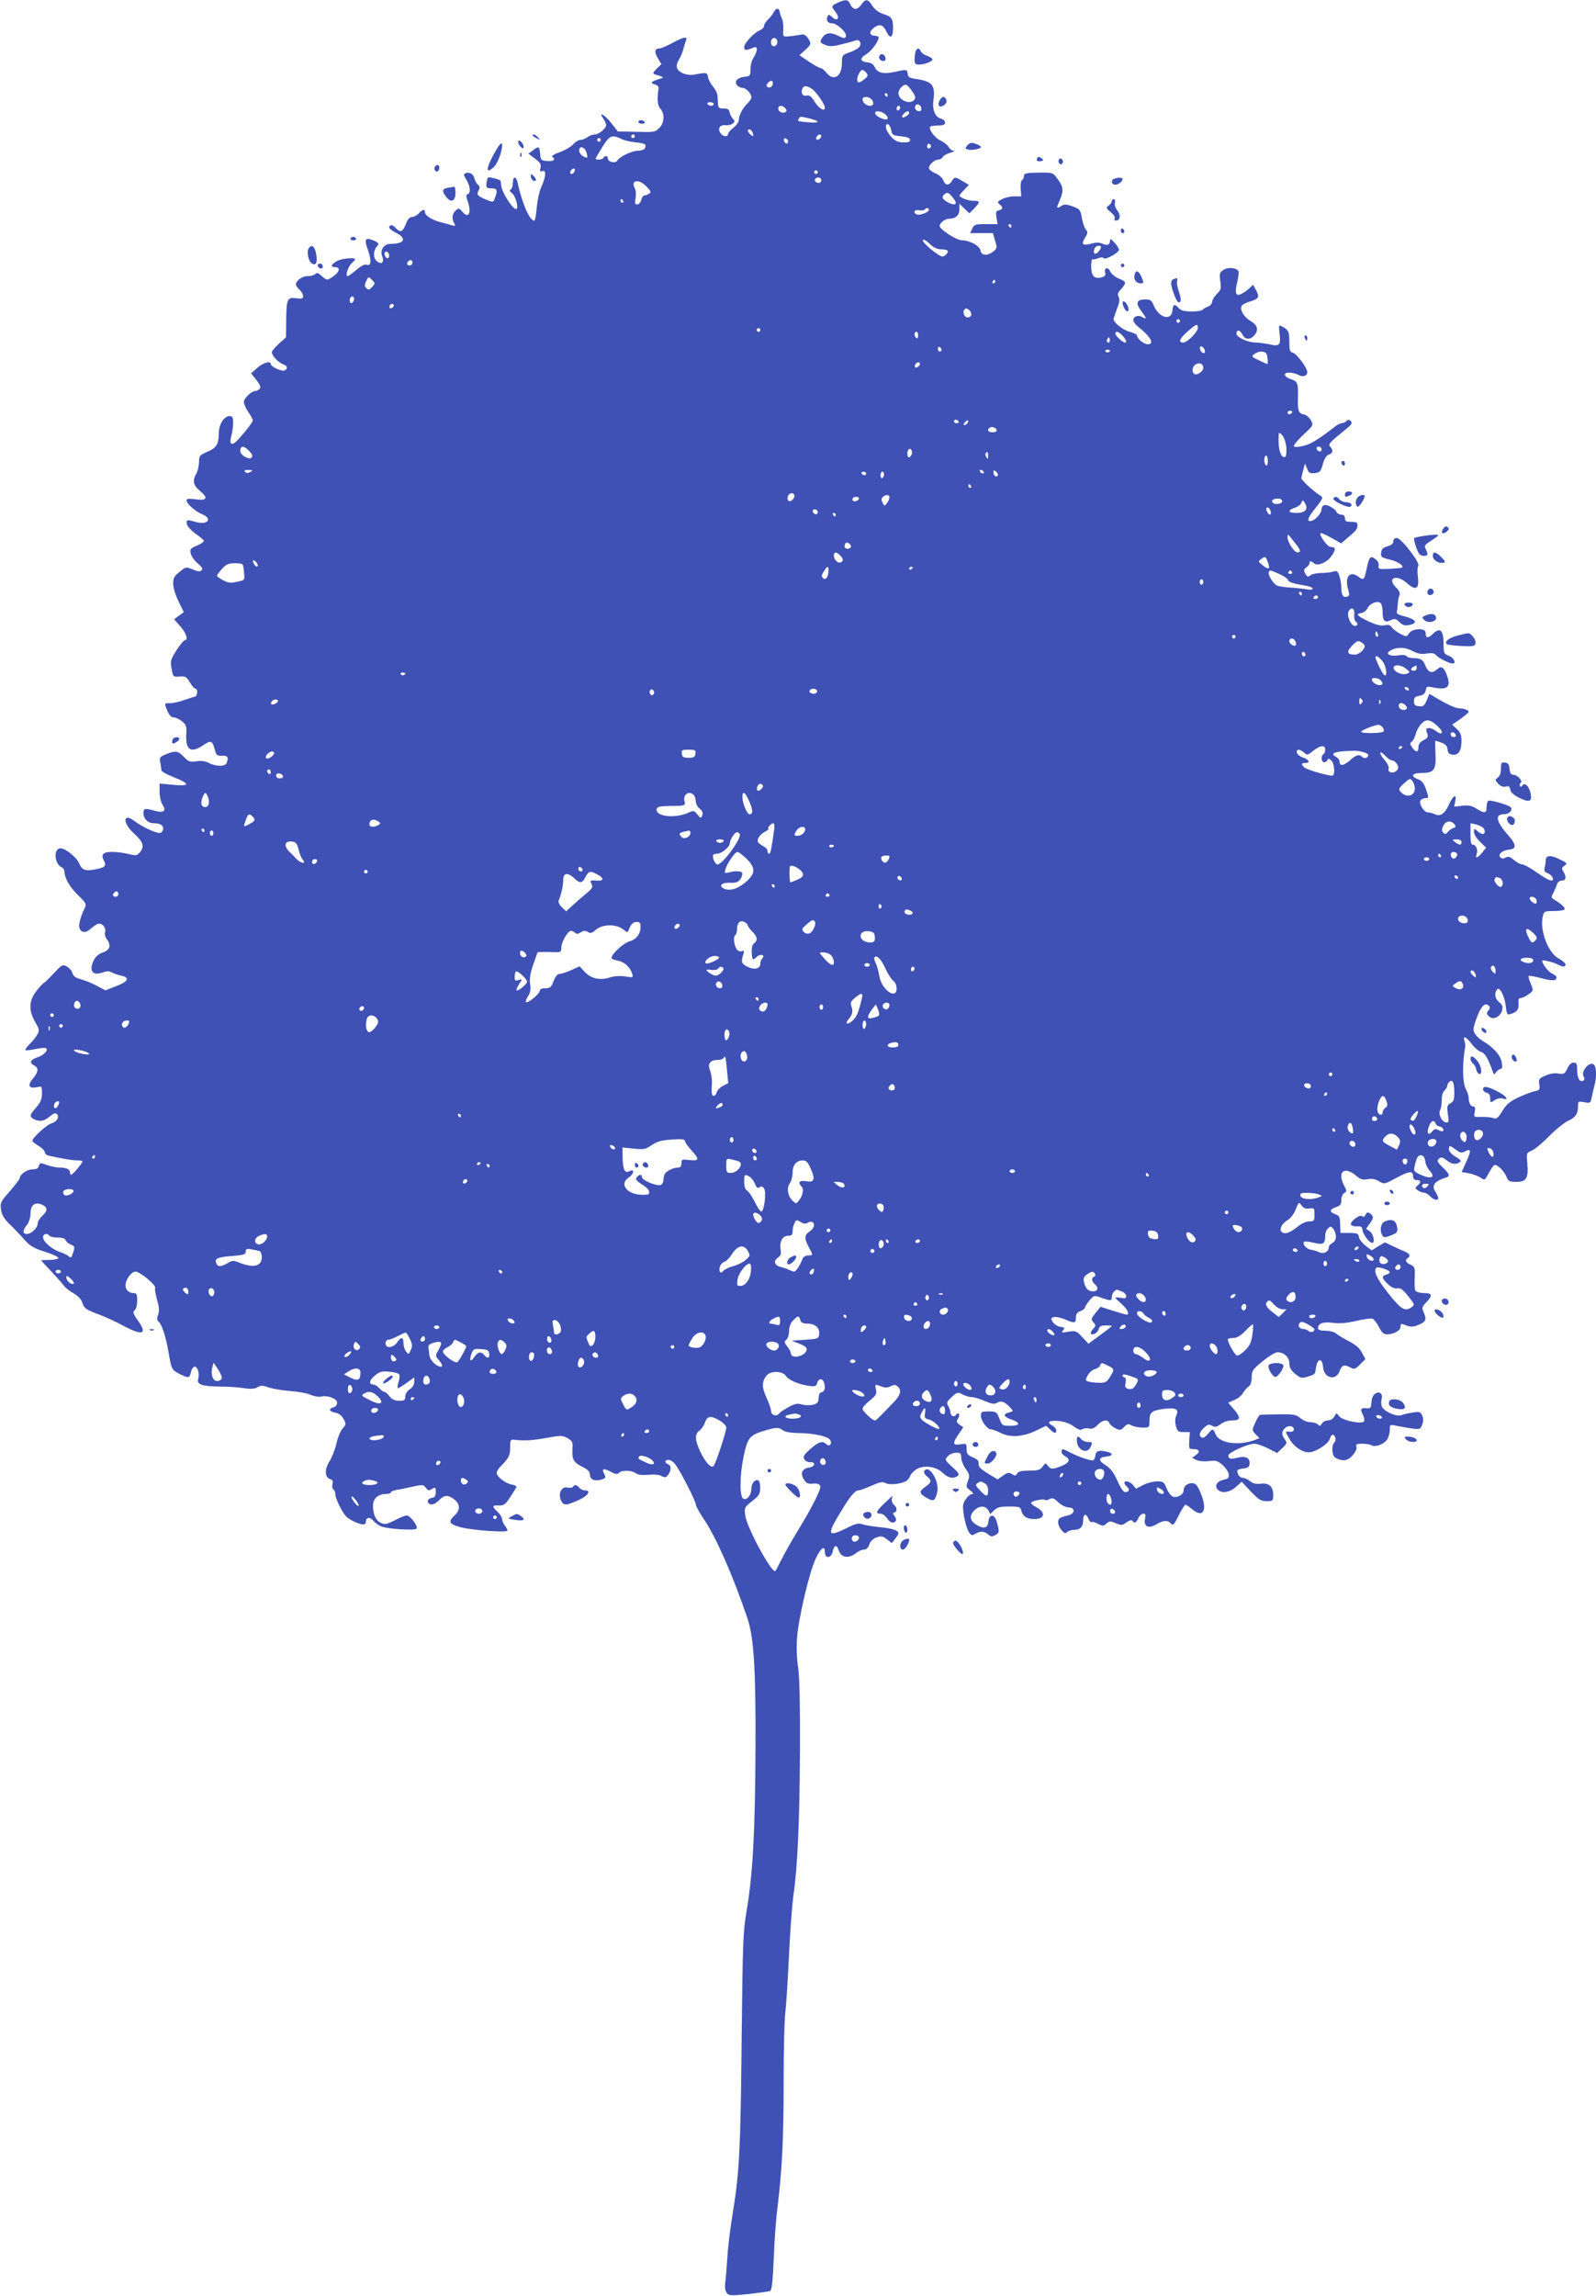 <?xml version="1.0" standalone="no"?>
<!DOCTYPE svg PUBLIC "-//W3C//DTD SVG 20010904//EN"
 "http://www.w3.org/TR/2001/REC-SVG-20010904/DTD/svg10.dtd">
<svg version="1.0" xmlns="http://www.w3.org/2000/svg"
 width="890pt" height="1280pt" viewBox="0 0 890 1280"
 preserveAspectRatio="xMidYMid meet">
<g transform="translate(0,1280) scale(0.1,-0.1)"
fill="#3f51b5" stroke="none">
<path d="M4673 12785 c-39 -17 -39 -19 -13 -53 26 -33 10 -55 -20 -27 -17 16
-20 16 -26 2 -8 -22 3 -37 26 -37 28 0 85 -53 77 -73 -5 -13 -10 -13 -46 5
-43 21 -71 15 -91 -21 -8 -16 -5 -21 21 -31 24 -10 41 -10 92 3 34 8 70 18 79
22 23 9 36 -22 17 -40 -8 -8 -32 -21 -54 -28 -39 -14 -40 -16 -40 -59 0 -75
-47 -104 -87 -53 -11 14 -25 25 -31 25 -7 0 -36 16 -66 36 l-53 36 31 28 c36
33 37 37 15 69 -14 19 -22 22 -48 16 -17 -3 -44 -7 -61 -8 -29 -2 -30 -1 -27
38 1 22 -2 49 -7 60 -6 11 -11 28 -13 38 -4 25 -21 24 -34 -2 -6 -12 -21 -31
-33 -42 -11 -11 -21 -26 -21 -35 0 -8 -10 -18 -23 -23 -32 -13 -87 -71 -87
-94 0 -19 9 -20 53 -2 13 5 17 2 17 -12 0 -10 -8 -30 -17 -43 -10 -14 -18 -43
-18 -65 0 -38 -2 -40 -32 -43 -40 -4 -61 -26 -43 -47 7 -8 20 -15 30 -15 20 0
50 -31 50 -52 0 -8 -9 -23 -21 -34 -26 -24 -49 -67 -49 -93 0 -11 -13 -30 -30
-43 -16 -12 -30 -28 -30 -35 0 -17 -25 -17 -40 2 -20 25 -8 50 24 47 15 -2 34
2 42 9 13 10 13 14 0 28 -8 9 -16 25 -18 36 -2 15 -11 20 -33 20 -25 0 -30 4
-31 25 -1 14 -2 35 -3 47 0 12 -12 34 -25 50 -13 16 -26 40 -28 53 -3 26 -9
27 -76 14 -40 -8 -89 11 -97 38 -4 11 1 30 11 45 9 15 20 41 24 57 4 17 11 39
15 49 11 26 -13 22 -76 -13 -30 -16 -62 -30 -71 -30 -27 0 -31 -19 -10 -54
l20 -34 -26 -25 c-22 -23 -24 -27 -9 -32 52 -16 53 -17 25 -25 -46 -14 -56
-23 -28 -30 17 -5 24 -12 22 -26 -9 -59 -5 -94 11 -111 25 -28 22 -79 -7 -107
-22 -23 -29 -24 -127 -21 l-104 2 -34 44 c-36 47 -78 72 -47 28 9 -13 16 -29
16 -36 0 -19 -41 -53 -64 -53 -12 0 -30 -7 -40 -15 -11 -8 -28 -15 -38 -15
-11 0 -30 -11 -42 -25 -13 -14 -47 -34 -76 -44 -29 -10 -47 -22 -41 -25 23
-15 9 -27 -26 -24 -36 3 -38 5 -41 41 -4 42 -8 44 -41 18 l-24 -18 37 -28 c29
-22 35 -32 30 -51 -5 -19 -3 -23 10 -18 23 9 21 -30 -4 -85 -12 -25 -23 -77
-27 -118 -3 -40 -9 -73 -14 -73 -26 0 -68 97 -93 213 -8 36 -26 35 -26 -2 0
-17 -5 -33 -12 -37 -8 -5 -6 -11 6 -20 20 -14 39 -81 26 -89 -16 -10 -81 90
-85 130 -1 11 -3 23 -4 27 -1 6 -52 20 -67 19 -4 0 -9 -14 -11 -31 -3 -27 0
-30 27 -30 32 0 37 -11 20 -54 -9 -25 -10 -25 -47 -10 -51 21 -57 28 -44 52 8
15 7 23 -3 31 -8 7 -17 22 -20 35 -6 26 -28 39 -50 30 -12 -5 -11 -11 5 -37
22 -36 25 -73 7 -80 -10 -3 -10 -11 0 -39 23 -65 5 -101 -30 -58 -15 18 -21
20 -33 10 -22 -18 -28 -47 -14 -71 10 -20 9 -21 -12 -15 -13 4 -41 12 -62 17
-47 12 -87 37 -87 55 0 20 -14 17 -35 -6 -10 -11 -27 -20 -37 -20 -14 0 -25
-13 -35 -40 -18 -45 -31 -49 -58 -20 -10 11 -22 17 -26 14 -17 -10 -9 -22 28
-41 64 -33 50 -62 -29 -63 -37 0 -60 -34 -47 -68 14 -35 -4 -51 -31 -27 -20
18 -19 57 1 80 15 15 11 22 -20 35 -45 18 -51 6 -29 -55 21 -60 18 -91 -8 -81
-10 4 -31 -7 -57 -29 -22 -19 -44 -35 -49 -35 -14 0 3 54 23 72 10 9 19 19 19
22 0 12 -72 5 -100 -9 -34 -18 -39 -35 -10 -35 29 0 24 -25 -9 -49 -36 -26
-39 -26 -68 1 -18 17 -26 19 -35 10 -7 -7 -26 -12 -43 -12 -31 0 -65 -25 -65
-47 0 -5 9 -18 20 -28 11 -10 20 -26 20 -36 0 -14 -7 -16 -39 -12 -49 7 -54
-4 -55 -125 l-1 -93 -36 -32 c-20 -18 -39 -39 -42 -48 -6 -18 34 -61 66 -72
21 -8 22 -26 3 -33 -17 -6 -76 22 -76 36 0 20 -41 9 -75 -21 l-35 -31 30 -37
c22 -29 26 -41 18 -49 -7 -7 -17 -12 -24 -12 -21 0 -64 -41 -64 -61 0 -11 11
-37 25 -57 14 -20 25 -41 25 -45 0 -10 -38 -60 -83 -109 -34 -38 -51 -27 -37
22 6 19 10 52 10 72 0 31 -4 38 -19 38 -32 0 -61 -47 -61 -97 0 -60 -13 -81
-66 -103 -41 -18 -44 -22 -44 -57 -1 -21 -7 -49 -15 -63 -23 -41 -18 -66 21
-98 47 -39 38 -55 -27 -46 -34 5 -49 3 -49 -5 0 -19 47 -61 85 -77 63 -26 34
-64 -35 -44 -48 14 -52 13 -48 -12 2 -12 23 -35 47 -53 25 -17 46 -35 48 -40
1 -6 -16 -18 -38 -27 -38 -16 -41 -20 -35 -45 4 -16 21 -40 39 -55 24 -20 29
-30 21 -38 -8 -8 -21 -7 -50 5 -37 15 -38 15 -73 -14 -30 -24 -36 -35 -35 -67
0 -22 14 -66 30 -98 l29 -59 -27 -20 -27 -20 34 -39 c33 -36 47 -78 25 -78 -5
0 -26 -25 -46 -56 -33 -53 -35 -60 -27 -103 8 -45 9 -46 45 -43 32 2 38 -1 57
-33 11 -19 25 -35 31 -35 14 0 12 -40 -2 -44 -7 -1 -35 -11 -63 -20 -27 -10
-62 -17 -77 -17 -32 1 -33 1 -14 -44 10 -23 22 -35 34 -35 11 0 32 -10 46 -21
24 -19 27 -28 25 -68 -6 -94 24 -114 96 -65 42 28 49 25 63 -26 8 -31 12 -35
40 -34 32 2 38 -8 26 -40 -8 -21 -60 -21 -99 0 -20 10 -43 14 -70 9 -36 -5
-44 -2 -70 25 -33 34 -47 36 -100 14 -34 -14 -37 -18 -31 -46 3 -17 6 -36 6
-43 0 -6 31 -24 70 -39 93 -37 91 -51 -5 -42 l-75 7 0 -46 c0 -26 7 -57 16
-71 24 -35 8 -49 -42 -35 -56 16 -64 14 -64 -13 0 -31 25 -56 55 -56 36 0 55
-10 55 -30 0 -10 -7 -21 -16 -24 -16 -6 -101 33 -143 65 -64 51 -70 -7 -7 -65
54 -49 63 -75 38 -106 -18 -22 -22 -22 -65 -12 -25 7 -67 12 -92 12 -51 0 -64
-15 -45 -50 15 -28 5 -38 -52 -48 -53 -10 -71 -3 -87 35 -14 33 -76 83 -103
83 -42 0 -35 -90 8 -107 7 -3 14 -14 14 -25 0 -34 30 -86 78 -132 41 -40 45
-47 35 -68 -23 -46 -36 -96 -30 -112 11 -29 37 -30 66 -2 15 14 34 26 43 26
22 0 41 -26 34 -48 -3 -10 1 -27 9 -38 26 -34 19 -61 -20 -74 -22 -7 -41 -23
-50 -40 -32 -61 -10 -94 48 -72 22 8 35 8 51 0 11 -6 34 -14 51 -18 51 -10 41
-33 -26 -58 l-61 -24 -47 25 c-25 14 -65 30 -88 36 -32 9 -44 18 -49 35 -3 13
-17 29 -31 37 -24 13 -27 11 -73 -38 -26 -28 -51 -52 -56 -54 -5 -2 -24 -23
-42 -46 -41 -54 -43 -107 -6 -171 23 -39 25 -47 13 -69 -7 -14 -27 -38 -43
-54 -16 -16 -27 -31 -24 -34 3 -3 29 0 57 6 29 6 55 8 59 4 12 -11 -14 -39
-48 -50 -41 -14 -48 -30 -21 -45 28 -14 26 -36 -4 -72 -37 -44 -23 -62 35 -47
12 3 15 -5 14 -38 0 -32 -8 -50 -32 -78 -37 -42 -39 -51 -13 -65 31 -16 57
-12 89 15 21 18 32 21 40 13 16 -16 -2 -44 -32 -52 -24 -6 -106 -81 -106 -97
0 -4 16 -16 35 -28 19 -11 35 -27 35 -35 0 -9 10 -18 23 -20 86 -19 132 -26
157 -26 17 0 30 -2 30 -6 0 -9 -55 -74 -62 -74 -5 0 -8 6 -8 14 0 17 -21 26
-60 26 -15 0 -46 6 -68 14 -38 14 -40 13 -45 -5 -4 -14 -14 -19 -36 -19 -30 0
-71 -29 -71 -49 0 -6 -25 -38 -55 -73 -52 -59 -55 -65 -49 -103 4 -29 17 -51
47 -80 23 -22 60 -61 82 -86 33 -37 53 -49 117 -69 43 -14 76 -29 74 -35 -1
-5 -24 -10 -49 -10 -26 0 -47 -1 -47 -3 0 -1 25 -29 56 -61 30 -32 62 -68 70
-79 8 -12 32 -31 54 -43 26 -15 43 -33 50 -55 10 -29 20 -36 83 -60 40 -14
104 -44 143 -65 109 -59 139 -49 83 28 -27 38 -30 48 -18 57 8 6 14 29 14 54
0 36 -3 42 -20 42 -26 0 -45 18 -45 43 0 32 33 77 56 77 24 0 117 -77 109 -91
-3 -4 2 -33 10 -64 13 -42 14 -63 7 -85 -8 -22 -7 -31 3 -40 18 -15 41 -87 55
-170 16 -95 18 -98 60 -120 52 -26 57 -25 65 10 4 17 13 30 21 30 17 0 28 -41
19 -69 -9 -30 22 -41 117 -42 46 0 108 -4 138 -9 40 -6 61 -4 76 5 18 11 28
11 63 -1 23 -8 77 -17 119 -20 42 -3 94 -12 114 -21 20 -9 46 -13 58 -10 36 9
90 -11 90 -34 0 -12 -8 -23 -20 -26 -30 -8 -24 -23 10 -30 21 -4 36 -16 46
-35 15 -28 14 -32 -5 -52 -11 -12 -27 -50 -35 -85 -8 -35 -26 -80 -39 -100
-28 -43 -26 -90 4 -98 14 -4 17 -11 13 -28 -3 -13 -1 -26 5 -29 6 -4 11 -16
11 -27 0 -23 35 -95 58 -122 17 -20 75 -47 98 -47 8 0 14 6 14 14 0 26 23 30
41 8 9 -12 30 -27 45 -33 40 -15 190 -24 197 -12 9 14 -35 73 -55 73 -9 0 -39
-12 -67 -27 -43 -22 -55 -24 -76 -15 -29 13 -45 48 -45 97 0 39 29 65 72 65
16 0 28 4 28 9 0 5 15 11 33 14 17 2 58 11 89 18 54 12 59 12 72 -6 13 -17 18
-18 35 -7 19 11 21 10 21 -17 0 -23 -5 -30 -22 -33 -28 -4 -31 -31 -4 -36 11
-2 29 7 43 22 29 31 52 33 87 5 33 -26 33 -59 1 -89 -37 -34 -31 -47 28 -64
61 -18 267 -33 267 -20 0 5 -7 18 -15 28 -8 11 -15 27 -15 36 0 9 -11 27 -25
40 -33 31 -32 38 7 36 28 -1 36 5 65 49 18 27 33 53 33 56 0 4 -12 9 -28 12
-35 7 -82 44 -82 64 0 9 10 26 23 38 45 46 52 60 52 105 0 42 2 45 25 42 54
-6 98 -4 180 11 79 14 87 14 115 -2 28 -16 30 -22 27 -66 -2 -54 6 -69 60 -96
28 -14 38 -26 38 -43 0 -27 32 -38 69 -24 19 6 20 11 11 29 -17 30 -5 35 35
13 27 -14 37 -16 47 -6 16 16 70 15 93 -2 14 -10 35 -12 71 -9 30 3 60 1 73
-7 19 -10 25 -9 37 7 18 24 18 52 -1 59 -21 9 -19 24 4 24 11 0 28 -12 39 -28
32 -45 112 -203 112 -220 0 -9 21 -47 46 -84 68 -101 162 -315 241 -548 37
-110 48 -281 46 -735 -2 -453 -15 -694 -48 -890 -22 -132 -23 -174 -29 -710
-6 -627 -13 -757 -49 -980 -14 -82 -28 -197 -31 -254 -4 -58 -9 -121 -12 -140
-3 -23 0 -43 8 -55 13 -17 21 -17 122 -7 59 7 113 14 120 17 10 4 15 48 21
182 3 97 13 227 21 287 25 203 34 378 34 695 0 174 4 351 10 395 5 44 14 186
20 315 6 129 17 280 25 335 23 159 34 412 36 810 1 247 -2 398 -10 455 -8 50
-10 120 -6 170 8 108 69 368 104 440 29 61 51 76 51 36 0 -39 36 -35 44 4 7
35 22 39 32 8 13 -43 55 -51 97 -18 14 11 34 20 45 20 13 0 24 10 30 29 6 18
21 32 41 39 25 9 34 7 57 -11 l27 -21 18 23 c11 13 19 27 19 32 0 16 -37 28
-106 34 -38 4 -81 11 -95 16 -20 8 -37 4 -87 -21 -108 -53 -113 -40 -34 90 53
88 80 120 100 120 8 0 40 12 72 26 47 21 62 24 79 14 22 -11 81 -5 113 11 9 5
19 18 23 28 3 11 19 28 36 39 41 25 109 16 147 -21 29 -28 57 -34 82 -17 12 9
7 17 -29 50 -43 39 -43 41 -26 60 10 11 31 20 47 20 24 0 28 -4 28 -27 0 -15
11 -43 25 -63 22 -32 24 -39 12 -69 -11 -30 -10 -34 13 -51 14 -11 20 -20 14
-20 -22 0 -54 -42 -54 -70 0 -44 19 -125 35 -146 12 -16 17 -17 34 -6 28 16
51 15 72 -4 14 -12 22 -13 38 -4 24 12 25 20 10 73 -12 46 -42 48 -47 4 -4
-36 -22 -43 -60 -23 -42 22 -50 52 -21 82 28 30 64 31 80 3 l11 -21 22 21 c18
17 35 21 84 21 58 0 62 -2 68 -25 7 -30 32 -45 71 -45 60 0 66 37 12 66 -16 8
-29 19 -29 24 0 11 68 25 77 17 3 -4 14 -2 25 4 16 9 25 6 49 -17 17 -16 41
-28 57 -29 40 0 38 -37 -4 -45 -17 -4 -36 -10 -42 -14 -18 -11 -14 -41 7 -67
16 -19 22 -22 32 -11 7 6 25 12 39 12 33 0 50 17 50 51 0 38 15 44 29 12 6
-14 14 -23 18 -20 3 4 19 -1 35 -9 27 -14 32 -14 48 1 16 14 22 15 52 2 31
-13 37 -13 60 5 17 11 29 15 33 8 10 -16 21 -12 33 15 6 14 19 25 28 25 12 0
14 -6 9 -29 -9 -43 20 -57 64 -30 38 23 64 24 81 4 11 -14 17 -7 43 45 16 33
33 60 38 60 4 0 21 -12 38 -26 64 -53 87 0 43 99 -16 37 -26 47 -44 47 -28 0
-48 -17 -48 -42 0 -22 -35 -41 -59 -33 -11 3 -26 24 -35 45 -15 37 -19 40 -54
40 -21 0 -56 -9 -77 -20 l-40 -21 -17 21 c-16 20 -48 28 -48 11 0 -5 7 -14 15
-21 17 -14 11 -30 -11 -30 -9 0 -27 27 -43 64 -21 46 -39 69 -65 86 -43 26
-42 44 2 48 37 4 42 17 10 26 -49 13 -67 7 -70 -21 -2 -18 -9 -27 -18 -26 -23
2 -81 23 -122 44 -44 23 -48 23 -48 4 0 -8 9 -19 20 -25 31 -17 24 -36 -20
-54 -51 -20 -60 -20 -77 2 -13 16 -14 16 -29 -6 -14 -18 -26 -22 -75 -22 -43
0 -60 -4 -67 -16 -7 -13 -12 -14 -29 -3 -17 10 -25 9 -50 -9 l-30 -21 -54 33
c-41 25 -53 38 -52 54 2 16 -6 25 -32 36 -30 13 -35 20 -35 47 0 31 -1 31 -35
26 -43 -7 -45 4 -9 57 l26 38 -21 14 c-17 12 -19 18 -9 34 7 10 9 23 5 27 -5
4 -12 1 -16 -6 -10 -16 -31 -6 -31 15 0 8 -6 23 -12 34 -11 18 -9 24 19 50 30
28 33 29 60 15 15 -8 38 -15 51 -15 13 0 46 -10 74 -22 41 -17 54 -19 69 -9
22 13 43 5 73 -28 18 -20 18 -20 -8 -27 -35 -8 -29 -25 14 -39 52 -18 50 -35
-5 -35 -45 0 -47 1 -62 40 -15 38 -18 40 -60 40 -39 0 -43 -2 -43 -24 0 -28
35 -76 56 -76 8 0 33 -9 55 -20 52 -27 126 -22 198 14 l55 26 21 -20 c25 -24
35 -25 35 -5 0 8 -9 19 -20 25 -36 19 -22 31 30 27 34 -3 63 -13 87 -30 26
-19 40 -23 49 -16 7 5 23 7 36 4 17 -4 30 1 48 19 26 29 58 34 66 11 3 -8 19
-21 34 -29 26 -12 30 -12 49 8 18 17 24 19 41 8 11 -6 38 -12 60 -12 40 0 40
0 40 40 0 46 13 56 86 65 62 7 79 -3 64 -37 -8 -16 -8 -36 -3 -59 9 -30 13
-34 44 -34 l34 0 -3 -47 c-3 -45 -2 -48 22 -48 34 0 41 -15 15 -33 l-21 -15
22 -12 c14 -7 41 -10 69 -7 40 5 50 3 78 -21 17 -15 33 -38 35 -52 2 -20 -2
-25 -26 -30 -37 -7 -55 -32 -37 -54 21 -25 67 -19 103 13 l32 29 51 -54 c44
-46 56 -54 88 -54 35 0 37 1 37 34 0 48 -24 69 -70 63 -26 -3 -42 1 -59 14
-13 11 -31 19 -41 19 -16 0 -30 18 -30 40 0 5 15 10 33 12 24 2 33 8 35 24 5
34 -22 48 -68 36 -40 -10 -50 -7 -50 13 0 16 110 65 144 65 15 0 50 -12 77
-26 l51 -26 29 28 c26 25 27 29 14 48 -19 26 -19 44 0 62 18 19 50 14 50 -6 0
-10 -8 -14 -22 -13 -28 3 -28 3 -2 -41 27 -47 81 -80 118 -73 42 9 100 49 107
75 3 12 10 22 15 22 15 0 23 -30 10 -43 -18 -18 -14 -75 7 -86 40 -21 69 -17
96 16 16 18 24 37 20 47 -5 13 1 16 32 16 22 0 45 -4 53 -9 19 -12 68 6 86 32
8 12 15 36 15 53 0 32 0 32 38 24 20 -4 58 -11 85 -15 45 -6 48 -5 58 22 7 19
7 34 0 50 -10 21 -15 23 -53 17 -24 -4 -52 -10 -64 -15 -28 -10 -100 23 -109
50 -3 12 -4 29 -1 38 9 29 -8 47 -32 34 -14 -8 -22 -23 -24 -49 -3 -34 -5 -37
-30 -34 -30 3 -34 -7 -17 -39 6 -12 8 -26 6 -33 -8 -20 -122 3 -140 28 -14 19
-15 19 -26 -2 -7 -13 -21 -22 -36 -22 -13 0 -28 -8 -34 -18 -8 -14 -12 -15
-22 -4 -7 6 -26 12 -42 12 -16 0 -41 10 -56 23 -24 20 -37 22 -121 21 -52 -1
-99 -2 -103 -3 -4 0 -17 -20 -27 -43 -19 -43 -19 -43 2 -65 l21 -22 -25 -10
c-90 -34 -198 -19 -219 31 -14 35 -18 35 -44 1 -13 -15 -27 -23 -33 -19 -19
11 -14 30 12 55 20 19 28 21 45 11 18 -9 26 -7 48 9 16 13 41 21 64 21 48 0
50 16 8 64 l-30 35 35 15 c19 8 40 25 47 38 7 12 20 29 31 36 12 9 18 26 18
52 0 36 5 44 61 90 33 27 70 50 82 50 38 0 67 -28 67 -62 0 -23 9 -39 32 -58
29 -24 36 -26 67 -17 46 14 43 11 50 54 9 52 35 51 39 0 5 -62 71 -78 92 -23
12 34 25 39 57 23 25 -14 29 -13 57 15 l30 30 -20 37 c-13 25 -36 44 -73 63
-29 15 -61 34 -71 43 -9 8 -35 15 -58 15 -29 0 -42 4 -42 14 0 27 26 37 83 30
39 -5 79 -1 131 11 41 10 81 15 90 12 8 -3 24 -24 36 -47 15 -30 26 -40 45
-40 38 0 75 21 75 43 0 14 4 17 18 12 38 -16 50 -16 85 -1 39 16 44 30 25 71
-10 22 -8 29 15 53 38 39 34 52 -12 52 -22 0 -43 6 -48 13 -4 6 -6 39 -4 73 2
56 1 61 -23 72 -27 12 -33 26 -16 37 18 11 11 25 -17 37 -16 6 -46 20 -69 31
l-41 20 -37 -22 -37 -23 -34 26 c-18 14 -35 36 -37 48 -3 20 -9 23 -53 23
l-50 0 -1 35 c-2 58 -3 60 -29 70 -33 13 -32 26 5 39 24 8 30 16 30 40 0 17 7
34 16 39 15 8 15 12 0 40 -41 79 0 113 68 55 23 -20 36 -23 63 -18 23 4 42 1
63 -12 30 -17 30 -17 100 21 72 38 90 39 90 5 0 -12 7 -19 20 -19 24 0 26 -13
4 -31 -14 -12 -14 -14 2 -26 10 -7 25 -13 34 -13 9 0 25 -9 35 -20 19 -21 45
-27 45 -10 0 6 -7 21 -15 34 -24 36 -7 59 58 80 25 8 21 20 -19 58 -30 30 -33
36 -20 47 13 11 20 9 42 -8 29 -23 51 -26 73 -12 12 8 7 14 -22 31 -22 13 -37
30 -37 41 0 24 4 24 39 -2 24 -18 32 -19 51 -9 34 18 35 5 7 -57 l-26 -58 39
-7 c21 -4 50 -14 64 -23 25 -17 26 -17 43 15 36 63 36 63 64 41 15 -11 32 -34
39 -51 11 -27 17 -30 56 -30 56 0 68 21 61 103 -5 58 -5 59 26 72 18 8 61 44
97 81 36 37 84 75 106 85 41 19 54 38 54 87 0 21 3 22 35 16 32 -6 35 -4 40
22 3 16 10 45 15 65 16 59 13 119 -7 126 -25 10 -66 -42 -53 -67 7 -13 7 -21
-1 -26 -19 -11 -34 15 -34 59 0 35 -3 42 -20 42 -13 0 -25 -12 -35 -33 -14
-30 -18 -33 -50 -28 -22 4 -49 -1 -73 -12 -35 -15 -38 -20 -33 -49 4 -29 2
-32 -27 -38 -18 -4 -59 -20 -92 -35 -47 -23 -66 -39 -88 -76 -24 -39 -31 -45
-50 -38 -12 4 -42 7 -66 6 -43 -1 -43 -1 -37 28 4 22 2 30 -8 30 -15 0 -26 21
-26 49 0 10 -7 33 -17 51 -18 37 -19 143 -2 235 1 6 -1 20 -5 32 -10 32 13 21
44 -22 14 -18 35 -36 48 -40 22 -5 41 -37 66 -110 7 -19 8 -19 20 -2 7 9 19
17 25 17 8 0 10 12 5 38 -6 38 -50 86 -105 117 -14 8 -33 25 -42 38 -14 22
-14 29 6 87 24 67 48 93 68 73 9 -9 9 -16 -1 -28 -11 -13 -11 -19 3 -32 22
-23 64 -3 73 33 6 22 2 31 -17 47 -23 19 -28 51 -9 71 14 14 40 -39 47 -93 5
-47 8 -51 27 -45 36 11 47 26 44 58 -2 22 1 31 12 31 8 0 28 9 44 21 28 20 28
20 12 59 -9 21 -14 40 -11 43 2 3 34 -3 69 -12 62 -17 86 -16 86 5 0 5 -12 15
-26 21 -21 10 -54 53 -54 71 0 7 63 -8 87 -21 28 -15 43 -15 43 1 0 6 -17 21
-38 32 -60 32 -108 161 -88 239 6 24 11 26 61 26 29 0 56 4 60 9 5 9 -21 33
-60 56 -15 9 -16 13 -1 40 8 17 17 38 20 48 3 9 15 17 26 17 23 0 26 21 8 50
-11 16 -9 22 6 33 18 13 16 15 -28 36 -50 25 -76 22 -76 -6 0 -10 -3 -28 -6
-40 -5 -17 -1 -25 12 -30 19 -7 34 -22 34 -35 0 -18 -30 -5 -90 37 -35 25 -72
45 -81 45 -10 0 -30 11 -46 24 -22 19 -33 22 -47 14 -12 -7 -21 -7 -29 1 -16
16 9 39 46 43 45 4 44 27 -1 79 -71 80 -78 119 -23 119 29 0 50 26 34 40 -15
13 -114 41 -123 35 -6 -4 -10 -19 -10 -36 0 -35 -11 -36 -57 -8 -26 17 -45 20
-79 16 l-45 -5 6 29 c10 45 -11 35 -34 -15 -22 -52 -51 -72 -80 -56 -11 5 -28
10 -38 10 -24 0 -55 54 -40 69 6 6 19 11 28 11 17 0 17 3 2 46 -12 35 -23 50
-44 58 -46 17 -36 36 19 36 69 0 81 16 77 108 -2 39 -2 72 -1 72 2 0 17 -5 34
-11 23 -8 32 -18 34 -37 2 -20 9 -28 27 -30 33 -5 51 21 51 75 0 34 -6 49 -26
68 l-26 24 46 32 c25 18 46 36 46 40 0 9 -27 19 -51 19 -21 0 -69 22 -131 59
l-37 22 -15 -36 c-13 -31 -20 -36 -43 -33 -22 2 -28 8 -28 28 0 20 6 26 30 30
20 3 31 12 35 28 6 27 4 26 52 17 74 -14 92 9 63 79 -17 40 -29 44 -56 20 -23
-21 -46 -12 -60 23 -13 34 -26 43 -66 43 -17 0 -35 5 -39 11 -4 7 -22 9 -49 4
-45 -6 -71 9 -44 26 35 22 83 22 124 0 32 -17 51 -20 81 -15 31 4 43 2 54 -11
13 -15 73 -45 91 -45 22 0 6 33 -21 43 -28 11 -30 14 -30 68 0 75 -19 93 -59
55 -28 -27 -41 -26 -41 6 0 28 -73 25 -92 -3 -14 -21 -15 -21 -48 -4 -19 10
-41 26 -48 36 -9 14 -20 17 -42 12 -21 -4 -47 3 -90 23 -65 31 -72 41 -37 46
12 2 26 13 32 25 12 28 58 46 74 30 6 -6 11 -27 11 -47 0 -52 11 -64 44 -49
23 11 29 10 50 -10 19 -18 31 -21 55 -16 52 11 38 32 -34 50 -28 7 -39 15 -36
25 3 8 5 29 6 45 1 17 5 37 9 46 5 12 -1 25 -19 43 -53 53 1 76 59 26 51 -46
71 -36 63 32 -4 28 -3 56 2 62 13 16 -95 156 -120 156 -12 0 -19 -7 -19 -19 0
-12 -11 -21 -32 -27 -25 -7 -34 -16 -36 -36 -3 -23 1 -27 47 -38 45 -11 81
-34 70 -45 -3 -2 -34 -5 -69 -7 -62 -3 -65 -2 -62 19 2 13 -6 27 -20 37 -27
19 -33 12 -48 -61 -12 -57 -16 -61 -46 -38 -47 35 -77 -3 -56 -72 8 -27 8 -35
-3 -39 -24 -9 -35 6 -35 45 0 21 -5 52 -11 70 -9 27 -15 30 -33 24 -11 -4 -42
-8 -67 -8 -25 0 -53 -6 -62 -13 -13 -11 -17 -10 -28 9 -10 19 -9 25 7 36 11 8
18 19 17 24 -4 12 10 12 23 -1 19 -19 71 1 98 38 27 38 26 52 -4 52 -17 0 -66
67 -56 77 3 3 30 -9 60 -26 l55 -31 38 33 c47 39 53 47 53 70 0 13 -8 17 -35
17 -28 0 -35 4 -35 20 0 13 -7 20 -20 20 -11 0 -23 7 -27 15 -7 19 -53 44 -70
38 -7 -3 -13 -12 -13 -21 0 -21 -29 -57 -52 -65 -35 -12 -28 14 18 70 41 52
44 59 29 68 -36 21 -110 89 -108 99 1 6 6 27 11 46 l9 35 12 -28 c9 -24 16
-28 43 -25 28 3 33 8 45 50 8 30 20 49 33 53 23 7 26 25 8 44 -14 13 -3 25 88
98 31 25 37 34 27 44 -10 10 -16 10 -25 1 -7 -7 -18 -12 -26 -12 -8 0 -26 -9
-40 -21 -91 -70 -131 -95 -172 -105 -25 -7 -49 -8 -54 -4 -5 5 18 33 50 64 59
54 59 55 44 83 -9 15 -25 29 -35 31 -34 6 -39 19 -37 94 2 83 -1 91 -43 105
-16 5 -30 16 -30 24 0 16 47 14 78 -3 23 -12 47 -4 47 16 0 24 -58 103 -80
109 -17 4 -20 14 -20 59 0 58 -4 67 -38 86 -22 12 -22 12 -16 -41 7 -63 -1
-71 -62 -56 -22 4 -55 9 -74 9 -42 0 -105 30 -105 49 0 25 21 22 33 -4 14 -29
42 -32 65 -7 27 30 21 58 -18 81 -37 22 -61 60 -52 83 3 8 23 20 46 26 51 16
56 24 36 63 l-17 31 -21 -20 c-12 -11 -32 -25 -45 -31 -31 -16 -38 4 -22 68 6
28 9 54 6 59 -12 20 -58 23 -83 7 -22 -15 -24 -21 -18 -63 6 -42 3 -50 -19
-71 -14 -14 -26 -33 -26 -43 0 -10 -11 -23 -24 -28 -13 -5 -27 -13 -30 -18 -3
-5 -30 -9 -60 -9 -41 0 -60 5 -72 18 -24 27 -32 24 -36 -13 -6 -60 -75 -41
-104 28 -12 30 -19 34 -49 34 -47 0 -54 -21 -21 -64 31 -41 33 -50 7 -35 -22
15 -51 5 -51 -16 0 -8 10 -23 22 -33 75 -59 99 -102 58 -102 -21 0 -60 33 -60
50 0 5 -19 14 -41 20 -38 10 -89 51 -89 71 0 5 9 30 19 57 14 35 16 53 9 66
-7 13 -5 23 10 39 35 40 35 46 -6 62 -23 9 -44 27 -51 41 -12 28 -35 22 -28
-7 4 -14 -2 -21 -20 -26 -41 -10 -57 8 -58 59 0 26 3 44 7 42 3 -2 18 0 32 6
16 6 27 6 31 0 8 -12 85 31 85 47 0 7 -11 25 -25 40 -19 21 -24 24 -25 11 0
-24 -15 -30 -43 -17 -16 7 -35 8 -58 1 -52 -14 -61 -6 -39 31 17 27 17 33 5
47 -7 8 -17 37 -22 64 -8 46 -11 50 -51 65 -34 12 -47 13 -62 3 -30 -18 -31
-16 -9 34 22 52 19 73 -17 121 -23 31 -25 31 -104 30 -68 -1 -80 -4 -80 -19 0
-9 -5 -20 -11 -23 -6 -4 -9 -26 -7 -49 l3 -41 -40 0 c-22 0 -53 -8 -68 -16
-25 -14 -27 -17 -13 -28 21 -18 20 -28 -4 -34 -16 -4 -18 -11 -13 -41 l6 -36
-65 0 c-59 0 -66 -2 -76 -25 l-12 -25 64 0 63 0 12 -42 c12 -39 12 -43 -9 -60
-32 -26 -68 -24 -72 4 -4 27 -58 57 -104 58 -31 0 -124 61 -124 80 0 16 31 40
51 40 38 0 59 19 59 52 l0 32 28 -27 28 -27 27 28 c34 36 34 42 -4 42 -26 0
-62 12 -78 26 -3 3 8 17 24 33 l28 30 -34 20 c-42 26 -46 26 -61 1 -17 -27
-37 -25 -48 5 -5 14 -25 31 -45 39 -19 8 -35 21 -35 29 0 18 32 47 53 47 9 0
20 6 24 14 4 8 24 19 43 24 19 6 27 11 18 11 -10 1 -22 10 -28 22 -7 11 -27
27 -45 35 -31 13 -70 66 -57 78 3 3 23 6 44 6 28 0 38 4 38 16 0 9 -9 18 -20
21 -35 9 -52 49 -45 103 12 84 -6 106 -94 119 -38 5 -47 10 -49 29 -4 25 -4
26 -72 11 -63 -14 -97 -6 -112 26 -7 16 -20 25 -41 27 -41 4 -44 23 -7 45 29
17 70 72 70 94 0 5 -9 9 -19 9 -31 0 -37 21 -11 42 33 27 54 22 73 -18 21 -44
37 -36 37 19 0 54 -7 63 -55 79 -25 8 -47 25 -60 45 -24 39 -39 41 -61 8 -9
-14 -24 -25 -34 -25 -9 0 -22 11 -28 25 -13 28 -24 30 -69 10z m-338 -221 c0
-10 -8 -20 -17 -22 -18 -3 -26 27 -11 42 12 11 28 0 28 -20z m496 -170 c11
-14 10 -19 -10 -35 -28 -23 -41 -24 -41 -3 0 20 18 54 29 54 5 0 15 -7 22 -16z
m-521 -58 c0 -18 -17 -29 -30 -21 -8 5 -7 11 1 21 15 18 29 18 29 0z m777 -46
c18 -25 20 -36 12 -46 -25 -30 -89 -3 -89 37 0 21 28 51 44 46 6 -2 21 -18 33
-37z m-559 14 c24 -16 72 -86 72 -104 0 -24 -32 -7 -56 31 -19 31 -30 40 -45
36 -22 -6 -35 13 -25 38 7 19 26 19 54 -1z m422 -34 c0 -5 -2 -10 -4 -10 -3 0
-8 5 -11 10 -3 6 -1 10 4 10 6 0 11 -4 11 -10z m-92 -22 c18 -18 15 -38 -6
-38 -21 0 -42 18 -42 37 0 16 32 17 48 1z m-878 -28 c0 -5 -6 -10 -14 -10 -8
0 -18 5 -21 10 -3 6 3 10 14 10 12 0 21 -4 21 -10z m1158 -23 c2 -10 -3 -17
-12 -17 -18 0 -29 16 -21 31 9 14 29 6 33 -14z m-759 -1 c9 -10 9 -16 1 -21
-16 -10 -40 2 -40 20 0 19 24 20 39 1z m641 5 c0 -6 -4 -13 -10 -16 -5 -3 -10
1 -10 9 0 9 5 16 10 16 6 0 10 -4 10 -9z m-87 -35 c25 -19 22 -39 -5 -30 -28
8 -48 23 -48 35 0 13 33 10 53 -5z m137 4 c0 -5 -9 -14 -20 -20 -22 -12 -27
-1 -8 18 14 14 28 16 28 2z m-554 -31 c60 -15 56 -27 -8 -21 -60 5 -63 6 -53
21 8 13 6 13 61 0z m454 -65 c5 -27 9 -29 55 -34 36 -4 50 -9 50 -20 0 -11
-10 -15 -39 -14 -31 1 -46 9 -68 33 -15 17 -28 41 -28 52 0 31 24 17 30 -17z
m-771 -20 c3 -16 1 -17 -13 -5 -19 16 -21 34 -3 29 6 -3 14 -13 16 -24z m-659
-14 c0 -5 -4 -10 -10 -10 -5 0 -10 5 -10 10 0 6 5 10 10 10 6 0 10 -4 10 -10z
m1040 1 c0 -12 -20 -25 -27 -18 -7 7 6 27 18 27 5 0 9 -4 9 -9z m-1119 -14
c14 -8 49 -17 78 -20 61 -7 66 -10 58 -32 -4 -9 -19 -15 -37 -15 -35 0 -105
-33 -117 -55 -10 -18 -53 -9 -53 11 0 16 -16 19 -25 4 -7 -12 -48 -14 -43 -2
2 4 19 33 38 64 37 61 54 69 101 45z m-111 -7 c0 -5 -4 -10 -10 -10 -5 0 -10
5 -10 10 0 6 5 10 10 10 6 0 10 -4 10 -10z m1045 -8 c0 -18 -20 -15 -23 4 -3
10 1 15 10 12 7 -3 13 -10 13 -16z m797 -27 c0 -5 -5 -11 -11 -13 -6 -2 -11 4
-11 13 0 9 5 15 11 13 6 -2 11 -8 11 -13z m-1921 -37 c8 -31 6 -33 -22 -18
-10 6 -19 20 -19 31 0 30 32 20 41 -13z m-67 -103 c-6 -16 -24 -21 -24 -7 0
11 11 22 21 22 5 0 6 -7 3 -15z m1356 -5 c0 -5 -4 -10 -10 -10 -5 0 -10 5 -10
10 0 6 5 10 10 10 6 0 10 -4 10 -10z m20 -45 c0 -8 -6 -15 -14 -15 -17 0 -28
14 -19 24 12 12 33 6 33 -9z m-975 -35 c25 -26 27 -32 15 -40 -8 -5 -20 -10
-26 -10 -7 0 -15 -11 -18 -25 -4 -14 -14 -25 -22 -25 -13 0 -15 7 -10 35 4 19
2 44 -4 55 -25 47 23 54 65 10z m1725 -91 c0 -12 -17 -11 -43 2 -33 18 -39 32
-19 47 15 11 20 9 40 -13 12 -14 22 -30 22 -36z m-1855 11 c3 -5 1 -10 -4 -10
-6 0 -11 5 -11 10 0 6 2 10 4 10 3 0 8 -4 11 -10z m1705 -50 c0 -13 -49 -32
-67 -26 -24 10 -14 29 12 24 14 -3 28 -1 31 3 7 12 24 11 24 -1z m460 -90 c0
-5 -2 -10 -4 -10 -3 0 -8 5 -11 10 -3 6 -1 10 4 10 6 0 11 -4 11 -10z m-394
-130 c17 0 34 -3 37 -7 9 -8 -12 -33 -28 -33 -21 0 -116 80 -109 91 4 7 19 -2
38 -20 21 -21 42 -31 62 -31z m894 11 c0 -5 -8 -17 -17 -27 -18 -18 -30 -6
-19 21 6 16 36 21 36 6z m-3970 -47 c0 -8 -4 -14 -9 -14 -11 0 -22 26 -14 34
9 9 23 -3 23 -20z m130 -39 c0 -8 -7 -15 -15 -15 -16 0 -20 12 -8 23 11 12 23
8 23 -8z m-225 -135 c-15 -17 -21 -18 -32 -7 -11 10 -11 18 -1 40 13 26 13 26
32 7 19 -19 19 -20 1 -40z m3475 30 c0 -5 -5 -10 -11 -10 -5 0 -7 5 -4 10 3 6
8 10 11 10 2 0 4 -4 4 -10z m-3577 -105 c-3 -8 -9 -15 -14 -15 -10 0 -12 24
-3 33 11 11 24 -3 17 -18z m218 -38 c-13 -13 -26 -3 -16 12 3 6 11 8 17 5 6
-4 6 -10 -1 -17z m3219 -22 c13 -16 6 -35 -15 -35 -15 0 -28 27 -19 41 8 13
20 11 34 -6z m1170 -55 c0 -5 -4 -10 -10 -10 -5 0 -10 5 -10 10 0 6 5 10 10
10 6 0 10 -4 10 -10z m100 -37 c0 -23 -59 -83 -82 -83 -29 0 -21 22 25 62 47
42 57 45 57 21z m-2440 -13 c0 -5 -4 -10 -10 -10 -5 0 -10 5 -10 10 0 6 5 10
10 10 6 0 10 -4 10 -10z m880 -31 c0 -11 -4 -17 -10 -14 -5 3 -10 13 -10 21 0
8 5 14 10 14 6 0 10 -9 10 -21z m1140 -1 c20 -22 26 -38 13 -38 -13 1 -53 38
-53 49 0 18 18 13 40 -11z m-74 -35 c-10 -10 -19 5 -10 18 6 11 8 11 12 0 2
-7 1 -15 -2 -18z m-936 -44 c0 -5 -4 -9 -10 -9 -5 0 -10 7 -10 16 0 8 5 12 10
9 6 -3 10 -10 10 -16z m1468 -3 c3 -12 -1 -17 -10 -14 -7 3 -15 13 -16 22 -3
12 1 17 10 14 7 -3 15 -13 16 -22z m-528 0 c0 -11 -19 -15 -25 -6 -3 5 1 10 9
10 9 0 16 -2 16 -4z m874 -22 c6 -16 8 -54 3 -54 -2 0 -23 10 -47 21 -41 20
-43 22 -25 35 25 19 61 18 69 -2z m-1934 -53 c0 -12 -20 -25 -27 -18 -7 7 6
27 18 27 5 0 9 -4 9 -9z m1580 -22 c0 -20 -35 -44 -50 -34 -16 10 -11 43 7 53
23 13 43 4 43 -19z m495 -249 c-3 -5 -10 -10 -16 -10 -5 0 -9 5 -9 10 0 6 7
10 16 10 8 0 12 -4 9 -10z m-1860 -50 c3 -5 -1 -10 -9 -10 -9 0 -16 5 -16 10
0 6 4 10 9 10 6 0 13 -4 16 -10z m50 -9 c-3 -6 -11 -11 -17 -11 -6 0 -6 6 2
15 14 17 26 13 15 -4z m163 -38 c2 -8 -6 -13 -22 -13 -25 0 -33 10 -19 24 10
10 36 3 41 -11z m1615 -96 c2 -27 0 -50 -6 -54 -19 -11 -37 30 -37 86 0 55 0
55 19 36 11 -12 21 -40 24 -68z m-5783 -22 c18 -19 21 -28 12 -37 -13 -13 -62
14 -62 36 0 33 20 33 50 1z m5980 9 c0 -17 -22 -14 -28 4 -2 7 3 12 12 12 9 0
16 -7 16 -16z m-2286 -27 c-3 -9 -10 -17 -15 -17 -11 0 -12 34 -2 44 11 11 24
-9 17 -27z m426 -9 c0 -18 -2 -20 -9 -8 -6 8 -7 18 -5 22 9 14 14 9 14 -14z
m1560 -29 c0 -17 -4 -28 -10 -24 -5 3 -10 17 -10 31 0 13 5 24 10 24 6 0 10
-14 10 -31z m-5673 -60 c-14 -8 -22 -8 -30 0 -8 8 -3 11 19 11 25 -1 27 -2 11
-11z m4088 1 c3 -5 2 -10 -4 -10 -5 0 -13 5 -16 10 -3 6 -2 10 4 10 5 0 13 -4
16 -10z m79 -21 c-8 -13 -24 -1 -24 18 0 13 3 13 15 3 8 -7 12 -16 9 -21z
m-734 11 c0 -5 -4 -10 -9 -10 -6 0 -13 5 -16 10 -3 6 1 10 9 10 9 0 16 -4 16
-10z m100 -4 c0 -8 -4 -18 -10 -21 -5 -3 -10 3 -10 14 0 12 5 21 10 21 6 0 10
-6 10 -14z m485 -66 c3 -5 1 -10 -4 -10 -6 0 -11 5 -11 10 0 6 2 10 4 10 3 0
8 -4 11 -10z m-985 -54 c0 -20 -26 -40 -35 -26 -10 16 2 40 20 40 8 0 15 -6
15 -14z m530 -9 c0 -7 -6 -22 -14 -32 -13 -18 -14 -18 -24 2 -8 14 -8 23 0 31
16 16 38 15 38 -1z m-170 -6 c0 -12 -28 -22 -34 -12 -3 5 -3 11 1 15 9 9 33 7
33 -3z m2360 -16 c0 -16 -45 -21 -54 -6 -8 12 4 21 31 21 14 0 23 -6 23 -15z
m130 -16 c16 -30 -4 -49 -51 -49 -47 0 -51 14 -9 29 17 5 33 17 36 26 8 20 11
19 24 -6z m-196 -35 c9 -22 -3 -32 -14 -14 -12 19 -12 30 -1 30 5 0 12 -7 15
-16z m-2524 -10 c0 -17 -22 -14 -28 4 -2 7 3 12 12 12 9 0 16 -7 16 -16z m100
-14 c0 -5 -2 -10 -4 -10 -3 0 -8 5 -11 10 -3 6 -1 10 4 10 6 0 11 -4 11 -10z
m2559 -154 c35 -43 38 -56 16 -56 -18 0 -55 57 -55 84 0 22 -1 23 39 -28z
m-2475 -27 c-8 -14 -34 -11 -34 4 0 8 3 17 7 20 9 9 34 -13 27 -24z m-60 -45
c19 -18 20 -30 6 -39 -15 -9 -40 14 -40 36 0 23 13 24 34 3z m2390 -51 c9 -28
-4 -29 -35 -3 -24 20 -24 20 -4 35 21 16 26 12 39 -32z m-5638 -10 c-4 -4 -11
-1 -16 7 -16 25 -11 35 7 17 9 -9 13 -20 9 -24z m-83 10 c3 -5 7 -26 8 -48 4
-40 4 -40 -40 -49 -35 -8 -50 -6 -77 9 -19 10 -34 21 -34 25 0 4 12 21 28 38
22 25 35 31 69 32 23 0 44 -3 46 -7z m3267 -35 c0 -35 -16 -56 -31 -41 -9 9
-8 18 5 37 20 32 26 33 26 4z m470 18 c0 -3 -4 -8 -10 -11 -5 -3 -10 -1 -10 4
0 6 5 11 10 11 6 0 10 -2 10 -4z m2043 -36 c25 -11 47 -26 50 -34 5 -13 25
-19 105 -33 17 -3 32 -10 32 -15 0 -6 -15 -8 -37 -3 -21 3 -61 8 -89 9 -27 2
-59 6 -70 10 -22 7 -57 63 -48 77 7 12 4 12 57 -11z m72 10 c3 -5 -1 -10 -10
-10 -9 0 -13 5 -10 10 3 6 8 10 10 10 2 0 7 -4 10 -10z m-495 -55 c0 -8 -4
-15 -10 -15 -5 0 -10 7 -10 15 0 8 5 15 10 15 6 0 10 -7 10 -15z m550 -65 c0
-5 -2 -10 -4 -10 -3 0 -8 5 -11 10 -3 6 -1 10 4 10 6 0 11 -4 11 -10z m90 -20
c0 -5 -7 -10 -16 -10 -8 0 -12 5 -9 10 3 6 10 10 16 10 5 0 9 -4 9 -10z m202
-98 c-2 -16 2 -33 7 -37 16 -9 13 -25 -3 -25 -23 0 -48 58 -35 82 15 28 35 16
31 -20z m132 -107 c3 -8 1 -15 -4 -15 -6 0 -10 7 -10 15 0 8 2 15 4 15 2 0 6
-7 10 -15z m-794 -15 c0 -5 -4 -10 -10 -10 -5 0 -10 5 -10 10 0 6 5 10 10 10
6 0 10 -4 10 -10z m334 -26 c4 -9 4 -19 2 -22 -10 -9 -36 8 -36 23 0 20 26 19
34 -1z m386 -26 c0 -20 -32 -48 -54 -48 -44 0 -49 15 -17 49 26 27 33 31 51
21 11 -6 20 -16 20 -22z m-330 -49 c0 -5 -4 -9 -10 -9 -5 0 -10 7 -10 16 0 8
5 12 10 9 6 -3 10 -10 10 -16z m429 -35 c22 -28 30 -91 10 -78 -9 5 -49 87
-49 100 0 13 21 1 39 -22z m132 -43 c23 -18 23 -20 5 -27 -25 -10 -70 8 -74
29 -5 24 39 23 69 -2z m59 4 c0 -8 -7 -15 -15 -15 -26 0 -18 20 13 29 1 1 2
-6 2 -14z m-5640 -29 c0 -11 -19 -15 -25 -6 -3 5 1 10 9 10 9 0 16 -2 16 -4z
m5438 -38 c17 -17 15 -28 -6 -28 -19 0 -42 18 -42 32 0 12 35 9 48 -4z m157
-48 c3 -5 2 -10 -4 -10 -5 0 -13 5 -16 10 -3 6 -2 10 4 10 5 0 13 -4 16 -10z
m-4210 -30 c-5 -8 -11 -8 -17 -2 -6 6 -7 16 -3 22 5 8 11 8 17 2 6 -6 7 -16 3
-22z m910 21 c3 -5 1 -13 -5 -16 -15 -9 -43 3 -35 15 8 13 32 13 40 1z m3037
-73 c-9 -9 -12 -7 -12 12 0 19 3 21 12 12 9 -9 9 -15 0 -24z m-6042 13 c0 -10
-30 -24 -37 -17 -3 3 -2 9 2 15 8 13 35 15 35 2z m6147 -13 c-3 -8 -6 -5 -6 6
-1 11 2 17 5 13 3 -3 4 -12 1 -19z m142 -12 c9 -10 9 -16 1 -21 -16 -10 -40 2
-40 20 0 19 24 20 39 1z m179 -116 c36 -34 27 -54 -12 -25 -28 22 -60 20 -51
-2 12 -32 10 -36 -17 -50 -19 -10 -28 -22 -28 -39 0 -30 -14 -31 -35 -2 -13
20 -13 25 -2 33 8 6 17 24 21 40 8 33 34 69 56 77 18 6 37 -3 68 -32z m-308
-5 c6 -8 9 -18 6 -23 -7 -11 -126 -13 -126 -2 0 8 71 36 96 39 6 0 17 -6 24
-14z m408 -43 c2 -7 -3 -12 -12 -12 -9 0 -16 7 -16 16 0 17 22 14 28 -4z
m-728 -81 c0 -11 -4 -23 -10 -26 -15 -9 -12 -45 4 -45 8 0 16 6 19 13 3 9 7 9
20 -2 17 -14 24 -76 9 -85 -10 -6 -141 30 -158 45 -19 16 -18 26 4 25 30 -2
23 19 -11 30 -17 6 -33 18 -35 27 -4 22 16 22 40 1 16 -16 20 -15 50 9 40 32
68 35 68 8z m430 15 c0 -3 -4 -8 -10 -11 -5 -3 -10 -1 -10 4 0 6 5 11 10 11 6
0 10 -2 10 -4z m-3942 -38 c-2 -19 -9 -23 -38 -23 -29 0 -36 4 -38 23 -3 20 1
22 38 22 37 0 41 -2 38 -22z m3730 7 c12 -3 22 -10 22 -15 0 -15 -21 -23 -33
-11 -18 18 -34 13 -71 -20 -35 -30 -56 -32 -56 -4 0 8 -9 19 -21 26 -30 16
-12 27 51 31 59 4 72 3 108 -7z m-6080 -7 c-6 -16 -36 -34 -44 -25 -9 9 15 37
33 37 8 0 13 -5 11 -12z m6236 -38 c8 0 20 -10 27 -21 9 -17 8 -25 -4 -37 -19
-18 -52 -8 -43 13 3 9 -7 29 -24 49 -34 38 -28 58 6 21 13 -14 30 -25 38 -25z
m-6254 -66 c0 -8 -4 -12 -10 -9 -5 3 -10 10 -10 16 0 5 5 9 10 9 6 0 10 -7 10
-16z m68 -21 c2 -8 -5 -13 -17 -13 -12 0 -21 6 -21 16 0 18 31 15 38 -3z
m6312 -69 c0 -44 -50 -55 -81 -17 -11 13 -8 20 20 45 33 29 35 30 48 12 7 -10
13 -28 13 -40z m-3636 17 c7 -10 -22 -37 -30 -28 -9 8 3 37 15 37 5 0 12 -4
15 -9z m-3094 -66 c11 -29 4 -55 -16 -55 -21 0 -27 22 -15 53 13 33 19 34 31
2z m2708 13 c7 -7 12 -23 12 -36 0 -13 10 -32 22 -41 15 -13 19 -23 14 -37 -7
-18 -9 -18 -27 5 -18 22 -22 23 -47 11 -74 -35 -188 -24 -180 19 3 13 16 16
68 17 92 1 93 1 87 26 -10 38 25 62 51 36z m311 -38 c21 -49 21 -70 0 -70 -13
0 -39 63 -39 95 0 39 16 30 39 -25z m-2771 -82 c18 -18 15 -26 -18 -43 -34
-18 -34 -18 -19 24 12 34 19 37 37 19z m702 -28 c13 -9 13 -11 0 -20 -22 -14
-50 -12 -50 3 0 27 23 35 50 17z m6000 -15 c10 -12 9 -16 -6 -22 -11 -4 -24
-14 -31 -22 -9 -13 -14 -13 -24 -4 -10 10 -10 18 -1 38 13 28 43 33 62 10z
m-3793 -32 c-16 -112 -20 -133 -28 -133 -5 0 -9 7 -9 15 0 8 -10 20 -22 26
-13 7 -26 17 -30 22 -10 16 9 45 40 61 15 9 23 15 18 16 -12 0 14 30 26 30 6
0 8 -16 5 -37z m3951 14 c15 -12 16 -37 0 -37 -6 0 -20 7 -30 17 -17 15 -18
15 -18 -7 0 -13 15 -36 34 -54 l33 -32 -21 -27 c-24 -30 -42 -36 -32 -11 9 23
-2 54 -20 54 -11 0 -14 15 -14 60 l0 60 28 -6 c15 -4 33 -11 40 -17z m-3778
-10 c0 -19 -21 -37 -42 -37 -21 0 -22 4 -6 30 14 22 48 27 48 7z m-3350 -7 c0
-5 -2 -10 -4 -10 -3 0 -8 5 -11 10 -3 6 -1 10 4 10 6 0 11 -4 11 -10z m50 -15
c0 -8 -4 -15 -10 -15 -5 0 -10 7 -10 15 0 8 5 15 10 15 6 0 10 -7 10 -15z
m2660 0 c0 -21 -34 -37 -48 -23 -22 22 -17 26 41 37 4 0 7 -6 7 -14z m275 -5
c13 -22 -95 -170 -124 -170 -13 0 -31 40 -24 53 2 4 12 7 22 7 25 0 71 38 71
59 0 19 27 61 40 61 5 0 12 -4 15 -10z m-90 -40 c-3 -5 -12 -10 -20 -10 -8 0
-17 5 -20 10 -4 6 5 10 20 10 15 0 24 -4 20 -10z m4115 -5 c0 -19 -11 -19 -36
0 -18 14 -18 14 9 15 17 0 27 -5 27 -15z m-6485 -41 c5 -23 16 -49 24 -58 21
-25 -10 -21 -35 4 -10 11 -30 31 -43 44 -30 31 -22 59 16 54 23 -2 29 -10 38
-44z m2985 22 c0 -11 -19 -15 -25 -6 -3 5 1 10 9 10 9 0 16 -2 16 -4z m-488
-73 c54 -53 52 -86 -8 -135 -47 -38 -92 -49 -123 -29 -24 15 -1 32 41 29 30
-1 44 3 54 17 19 26 18 45 -3 46 -27 2 -26 2 -56 -5 -26 -6 -28 -5 -22 16 10
35 54 98 67 98 7 0 29 -17 50 -37z m3962 29 c8 -13 -11 -35 -23 -28 -16 10
-14 36 3 36 8 0 17 -4 20 -8z m-89 -12 c3 -5 1 -10 -4 -10 -6 0 -11 5 -11 10
0 6 2 10 4 10 3 0 8 -4 11 -10z m-3075 -4 c0 -16 -14 -36 -25 -36 -14 0 -27
25 -18 34 7 7 43 8 43 2z m3010 -16 c0 -5 -7 -10 -15 -10 -8 0 -15 5 -15 10 0
6 7 10 15 10 8 0 15 -4 15 -10z m-6202 -12 c-6 -18 -28 -21 -28 -4 0 9 7 16
16 16 9 0 14 -5 12 -12z m2710 -71 c2 -12 -8 -22 -32 -32 -19 -8 -37 -15 -38
-15 -5 0 -8 75 -3 88 7 18 69 -17 73 -41z m-1231 17 c-9 -9 -28 6 -21 18 4 6
10 6 17 -1 6 -6 8 -13 4 -17z m-1197 -4 c0 -5 -4 -10 -10 -10 -5 0 -10 5 -10
10 0 6 5 10 10 10 6 0 10 -4 10 -10z m1280 -15 c38 -19 39 -37 3 -35 -42 3
-45 2 -34 -19 9 -16 4 -25 -30 -53 -22 -18 -56 -48 -76 -66 l-36 -33 -24 23
c-14 13 -21 28 -17 38 14 33 25 86 25 113 -2 39 24 45 58 13 35 -33 47 -33 66
4 18 34 25 36 65 15z m1697 -31 c-9 -9 -28 6 -21 18 4 6 10 6 17 -1 6 -6 8
-13 4 -17z m3104 13 c-1 -12 -15 -9 -19 4 -3 6 1 10 8 8 6 -3 11 -8 11 -12z
m233 -3 c17 -7 22 -39 7 -48 -12 -8 -44 31 -36 43 7 13 8 13 29 5z m-4044 -44
c0 -5 -2 -10 -4 -10 -3 0 -8 5 -11 10 -3 6 -1 10 4 10 6 0 11 -4 11 -10z
m-3660 -45 c0 -8 -7 -15 -15 -15 -16 0 -20 12 -8 23 11 12 23 8 23 -8z m3965
-5 c3 -5 -1 -10 -10 -10 -9 0 -13 5 -10 10 3 6 8 10 10 10 2 0 7 -4 10 -10z
m3942 -25 c3 -9 3 -19 -1 -22 -7 -7 -36 16 -36 28 0 15 30 10 37 -6z m-3652
-34 c3 -5 1 -12 -5 -16 -5 -3 -10 1 -10 9 0 18 6 21 15 7z m159 -27 c22 -9 20
-24 -3 -24 -21 0 -34 13 -24 24 8 7 8 7 27 0z m3110 -49 c7 -19 -9 -28 -34
-20 -22 7 -27 31 -7 38 17 6 34 -2 41 -18z m-4014 -35 c0 -5 11 -20 25 -34 29
-29 32 -48 10 -66 -10 -8 -14 -26 -13 -51 3 -44 5 -45 29 -23 20 18 48 9 30
-9 -6 -6 -11 -19 -11 -29 0 -29 -31 -38 -70 -19 -35 17 -39 27 -25 70 6 19 4
23 -8 18 -9 -3 -20 0 -26 7 -17 20 -24 73 -12 80 6 4 11 20 11 35 0 36 17 53
42 40 10 -5 18 -14 18 -19z m374 21 c9 -15 -11 -58 -30 -65 -10 -4 -24 -1 -32
8 -13 13 -11 18 14 40 32 28 40 31 48 17z m-973 -13 c5 -50 -16 -83 -61 -97
-35 -10 -100 -71 -100 -93 0 -4 15 -10 34 -14 37 -6 70 -36 81 -72 7 -23 6
-23 -40 -16 -30 4 -61 2 -85 -6 -53 -18 -106 -6 -140 32 l-28 30 -47 -21 c-26
-12 -55 -21 -65 -21 -11 0 -23 -15 -33 -40 -13 -35 -20 -40 -46 -40 -20 0 -31
-5 -31 -14 0 -17 -67 -72 -77 -63 -3 4 2 18 12 33 12 19 16 38 11 68 -4 29 1
61 17 106 12 36 23 67 25 70 1 2 32 3 67 2 64 -3 65 -2 65 24 0 31 36 94 54
94 7 0 17 -5 23 -11 8 -8 17 -7 32 3 16 10 25 10 39 2 14 -9 23 -7 45 12 37
32 112 33 151 3 25 -19 26 -20 33 -2 10 29 24 43 44 43 11 0 20 -6 20 -12z
m219 -7 c0 -12 -20 -25 -27 -18 -7 7 6 27 18 27 5 0 9 -4 9 -9z m4758 -41 c26
-24 27 -33 8 -49 -12 -10 -18 -7 -30 18 -28 53 -17 67 22 31z m-3670 -19 c5
-31 -7 -41 -41 -34 -54 11 -49 66 5 61 26 -2 34 -8 36 -27z m-1949 -95 c8 -10
9 -16 1 -21 -13 -8 -30 3 -30 21 0 18 14 18 29 0z m1705 -12 c17 -16 22 -54 8
-54 -10 0 -32 18 -56 48 -19 22 -19 22 7 22 14 0 33 -7 41 -16z m-624 -12 c0
-13 -69 -42 -75 -32 -8 14 24 40 51 40 13 0 24 -4 24 -8z m927 -61 c14 -31 34
-62 44 -69 11 -8 19 -25 19 -43 0 -68 -87 -5 -97 72 -4 23 -12 54 -19 68 -7
13 -11 28 -8 32 11 18 37 -7 61 -60z m3613 44 c0 -15 -26 -20 -54 -9 -28 11
-17 24 19 24 24 0 35 -5 35 -15z m-3700 -25 c0 -5 -7 -10 -15 -10 -8 0 -15 5
-15 10 0 6 7 10 15 10 8 0 15 -4 15 -10z m3490 -33 c0 -20 -1 -20 -16 -5 -9 9
-13 21 -9 27 10 16 25 3 25 -22z m-4307 16 c10 -9 -23 -43 -42 -43 -16 1 -51
23 -51 32 0 2 13 3 29 0 16 -2 32 1 35 7 8 12 20 14 29 4z m1067 -2 c0 -6 -4
-13 -10 -16 -5 -3 -10 1 -10 9 0 9 5 16 10 16 6 0 10 -4 10 -9z m-2161 -75 c0
-15 -59 -60 -59 -46 0 6 8 22 17 37 17 25 17 25 -5 19 -18 -6 -22 -4 -22 17 0
13 3 27 7 30 8 9 63 -42 62 -57z m5290 38 c3 -16 1 -17 -13 -5 -19 16 -21 34
-3 29 6 -3 14 -13 16 -24z m-4201 -57 c2 -10 -3 -17 -12 -17 -18 0 -29 16 -21
31 9 14 29 6 33 -14z m4129 7 c9 -25 -11 -38 -38 -24 -22 12 -22 13 -4 26 24
18 34 18 42 -2z m-3351 -81 c-20 -83 -28 -101 -51 -123 -28 -26 -47 -20 -23 7
22 26 26 45 16 72 -7 21 -4 28 19 47 37 31 47 30 39 -3z m-576 -3 c0 -5 -2
-10 -4 -10 -3 0 -8 5 -11 10 -3 6 -1 10 4 10 6 0 11 -4 11 -10z m-3783 -26 c8
-20 -8 -36 -26 -25 -15 10 -8 41 9 41 6 0 13 -7 17 -16z m3833 -3 c0 -20 -13
-41 -25 -41 -21 0 -28 19 -15 35 14 17 40 20 40 6z m680 -5 c0 -8 -5 -18 -11
-22 -14 -8 -33 11 -25 25 10 16 36 13 36 -3z m-370 -11 c0 -8 -4 -15 -10 -15
-5 0 -10 7 -10 15 0 8 5 15 10 15 6 0 10 -7 10 -15z m311 -47 c-3 -4 -18 -10
-33 -13 -34 -9 -36 5 -6 46 l22 29 12 -27 c6 -16 9 -31 5 -35z m-2871 44 c0
-13 -12 -22 -22 -16 -10 6 -1 24 13 24 5 0 9 -4 9 -8z m-1730 -42 c0 -5 -4
-10 -10 -10 -5 0 -10 5 -10 10 0 6 5 10 10 10 6 0 10 -4 10 -10z m1804 -22 c8
-13 6 -24 -10 -45 -12 -15 -27 -28 -35 -28 -16 0 -23 36 -14 72 7 28 41 29 59
1z m-1384 -12 c0 -16 -14 -36 -26 -36 -14 0 -19 22 -7 33 7 8 33 10 33 3z
m4110 -15 c0 -11 -4 -23 -10 -26 -6 -4 -10 5 -10 19 0 14 5 26 10 26 6 0 10
-9 10 -19z m-4480 -11 c0 -5 -4 -10 -10 -10 -5 0 -10 5 -10 10 0 6 5 10 10 10
6 0 10 -4 10 -10z m-73 -22 c-3 -8 -6 -5 -6 6 -1 11 2 17 5 13 3 -3 4 -12 1
-19z m3788 -8 c8 -13 -4 -50 -16 -50 -5 0 -9 14 -9 30 0 30 13 40 25 20z m945
-75 c0 -10 -10 -15 -30 -15 -47 0 -35 27 13 29 9 1 17 -6 17 -14z m-4515 -48
c7 -6 -3 -8 -29 -4 -22 4 -44 11 -50 17 -8 9 0 10 29 5 22 -4 45 -12 50 -18z
m3670 -8 c8 -23 -7 -45 -24 -35 -12 8 -15 39 -4 49 12 12 22 7 28 -14z m-111
-86 l7 -72 -29 -15 c-16 -8 -32 -24 -35 -36 -3 -11 -10 -20 -16 -20 -12 0 -15
17 -11 73 1 21 -4 52 -10 68 -16 37 0 59 41 59 15 0 31 5 34 11 10 16 12 10
19 -68z m3376 -23 c0 -5 -4 -10 -10 -10 -5 0 -10 5 -10 10 0 6 5 10 10 10 6 0
10 -4 10 -10z m680 -102 c0 -38 -4 -50 -21 -59 -19 -10 -21 -17 -15 -61 6 -44
5 -49 -11 -46 -24 4 -44 47 -32 69 5 10 9 35 9 57 0 23 6 45 15 52 8 7 15 18
15 24 0 7 5 17 12 24 18 18 28 -4 28 -60z m-3120 26 c0 -14 -21 -19 -33 -7 -9
9 13 34 24 27 5 -3 9 -12 9 -20z m2320 10 c0 -9 -7 -14 -17 -12 -25 5 -28 28
-4 28 12 0 21 -6 21 -16z m90 -44 c0 -5 -5 -10 -11 -10 -5 0 -7 5 -4 10 3 6 8
10 11 10 2 0 4 -4 4 -10z m331 -37 c8 -22 7 -30 -5 -39 -9 -6 -16 -18 -16 -27
0 -10 -5 -14 -15 -11 -18 7 -19 43 -3 79 15 32 26 32 39 -2z m-7401 -10 c0 -5
-4 -15 -10 -23 -11 -18 -25 -7 -17 15 6 15 27 21 27 8z m3700 -12 c0 -5 -7
-12 -16 -15 -24 -9 -28 -7 -14 9 14 17 30 20 30 6z m3869 -65 c-12 -26 -20
-31 -32 -19 -4 3 3 17 15 30 26 28 33 24 17 -11z m-5329 4 c0 -5 -2 -10 -4
-10 -3 0 -8 5 -11 10 -3 6 -1 10 4 10 6 0 11 -4 11 -10z m5110 -21 c0 -5 -7
-9 -15 -9 -15 0 -20 12 -9 23 8 8 24 -1 24 -14z m326 -24 c4 -8 12 -15 19 -15
15 0 30 -18 22 -26 -3 -3 -14 -1 -25 5 -15 8 -23 7 -32 -4 -26 -32 -37 -15
-20 29 11 29 28 34 36 11z m-463 -22 c7 -35 1 -41 -19 -22 -8 9 -12 23 -8 32
9 25 21 21 27 -10z m345 -8 c14 -29 -2 -44 -17 -16 -6 11 -11 24 -11 30 0 20
17 11 28 -14z m-443 -5 c3 -5 1 -10 -4 -10 -6 0 -11 5 -11 10 0 6 2 10 4 10 3
0 8 -4 11 -10z m825 -19 c0 -22 -25 -45 -40 -36 -11 7 -14 38 -3 48 14 15 43
7 43 -12z m-94 -6 c4 -8 3 -23 0 -32 -6 -15 -8 -15 -23 -1 -16 17 -12 48 7 48
6 0 13 -7 16 -15z m-381 -15 c15 -17 16 -24 7 -45 l-12 -25 -40 21 c-44 23
-47 30 -24 53 21 22 47 20 69 -4z m-3705 -15 c0 -8 -4 -15 -10 -15 -5 0 -10 7
-10 15 0 8 5 15 10 15 6 0 10 -7 10 -15z m-270 -7 c0 -7 16 -30 35 -51 47 -51
45 -61 -10 -55 -42 5 -45 4 -45 -18 0 -18 -6 -24 -21 -24 -23 0 -60 -18 -71
-34 -4 -6 -8 -21 -8 -34 0 -12 -7 -25 -15 -29 -22 -8 -105 26 -105 43 0 18
-14 18 -29 0 -9 -10 -3 -19 29 -40 37 -24 44 -35 38 -53 -2 -4 -23 -6 -48 -4
-77 5 -116 61 -65 95 31 20 36 52 5 36 -26 -14 -37 9 -38 79 l-1 53 62 -6 c56
-6 66 -5 99 18 37 25 65 31 146 34 28 1 42 -2 42 -10z m4190 -2 c0 -20 -24
-36 -39 -26 -8 4 -11 15 -8 24 8 20 47 21 47 2z m-455 -6 c11 -17 -5 -32 -21
-19 -7 6 -11 15 -8 20 7 12 21 11 29 -1z m-4125 -32 c0 -13 -23 -5 -28 10 -2
7 2 10 12 6 9 -3 16 -11 16 -16z m787 -24 c-9 -9 -28 6 -21 18 4 6 10 6 17 -1
6 -6 8 -13 4 -17z m4111 -2 c5 -30 -12 -28 -27 4 -10 22 -9 25 6 22 10 -2 19
-13 21 -26z m-7798 -22 c0 -5 -5 -10 -11 -10 -5 0 -7 5 -4 10 3 6 8 10 11 10
2 0 4 -4 4 -10z m3690 -11 c0 -5 -4 -9 -10 -9 -5 0 -10 7 -10 16 0 8 5 12 10
9 6 -3 10 -10 10 -16z m3728 -14 c2 -17 13 -40 25 -53 33 -36 9 -48 -46 -24
-44 20 -45 21 -37 55 10 46 19 59 38 55 10 -2 18 -15 20 -33z m-3825 -2 c25
-15 -11 -63 -49 -63 -21 0 -24 4 -24 41 0 41 0 41 33 34 17 -4 35 -9 40 -12z
m3725 0 c-4 -22 -22 -20 -26 1 -2 10 3 16 13 16 10 0 15 -7 13 -17z m-3327
-39 c27 -60 20 -78 -26 -70 -37 7 -48 -7 -24 -31 13 -13 6 -49 -16 -77 -14
-19 -15 -19 -34 -2 -28 26 -36 71 -17 98 9 12 16 39 16 60 0 42 21 68 56 68
20 0 29 -9 45 -46z m-1841 32 c0 -3 -4 -8 -10 -11 -5 -3 -10 -1 -10 4 0 6 5
11 10 11 6 0 10 -2 10 -4z m50 -16 c0 -5 -2 -10 -4 -10 -3 0 -8 5 -11 10 -3 6
-1 10 4 10 6 0 11 -4 11 -10z m2930 -30 c0 -5 -7 -10 -15 -10 -8 0 -15 5 -15
10 0 6 7 10 15 10 8 0 15 -4 15 -10z m745 -20 c3 -5 1 -10 -4 -10 -6 0 -11 5
-11 10 0 6 2 10 4 10 3 0 8 -4 11 -10z m-2226 -10 c10 -5 24 -23 31 -40 9 -22
16 -28 25 -20 9 7 16 6 25 -5 15 -18 2 -130 -15 -130 -5 0 -22 24 -36 54 -15
30 -34 58 -43 63 -10 6 -16 22 -16 48 0 43 2 45 29 30z m-1578 -33 c-13 -13
-26 -3 -16 12 3 6 11 8 17 5 6 -4 6 -10 -1 -17z m2105 -8 c13 -21 -11 -27 -35
-8 l-23 19 25 0 c14 0 29 -5 33 -11z m3254 -14 c-12 -15 -30 -12 -30 6 0 5 10
9 21 9 18 0 19 -2 9 -15z m-7550 -25 c0 -16 -41 -33 -52 -22 -6 6 -7 15 -4 21
9 14 56 15 56 1z m6945 -20 c20 -8 20 -8 -2 -16 -40 -16 -97 -11 -101 9 -3 14
4 17 40 16 24 0 52 -4 63 -9z m-54 -78 c28 4 29 3 29 -34 0 -35 -2 -38 -29
-38 -16 0 -42 -11 -58 -24 -41 -34 -69 -47 -88 -40 -25 10 -14 46 22 69 20 12
39 36 49 63 16 41 17 42 32 21 11 -15 22 -20 43 -17z m-7060 18 c26 -14 24
-32 -6 -60 -14 -13 -25 -32 -25 -42 0 -24 -35 -58 -60 -58 -25 0 -25 18 0 50
11 14 20 41 20 61 0 53 27 72 71 49z m4684 0 c4 -6 4 -18 1 -27 -5 -12 -9 -13
-21 -3 -8 7 -15 19 -15 26 0 16 26 19 35 4z m1925 -40 c0 -5 -4 -10 -10 -10
-5 0 -10 5 -10 10 0 6 5 10 10 10 6 0 10 -4 10 -10z m-2606 -22 c8 -13 7 -21
-2 -30 -11 -11 -16 -9 -28 6 -8 11 -14 26 -14 34 0 18 30 11 44 -10z m259 -36
c40 22 51 -23 12 -48 -30 -20 -31 -38 -5 -87 25 -46 25 -47 -4 -47 -13 0 -26
-8 -30 -17 -13 -35 -37 -73 -47 -73 -5 0 -17 4 -27 9 -9 6 -30 12 -45 16 -37
7 -47 34 -19 53 16 11 19 20 15 46 -7 44 11 76 42 76 20 0 25 5 25 26 0 14 5
34 11 45 9 19 12 19 33 6 15 -10 27 -12 39 -5z m2416 -21 c16 -10 6 -31 -14
-31 -8 0 -19 9 -25 20 -9 17 -8 20 7 20 10 0 24 -4 32 -9z m521 -20 c16 -31
12 -59 -10 -71 -11 -6 -20 -17 -20 -24 0 -25 -28 -40 -53 -28 -12 6 -33 12
-46 14 -25 3 -50 32 -39 44 4 4 28 1 54 -5 53 -13 64 -7 64 40 0 24 16 49 32
49 4 0 12 -9 18 -19z m-2810 -1 c0 -5 -4 -10 -10 -10 -5 0 -10 5 -10 10 0 6 5
10 10 10 6 0 10 -4 10 -10z m1828 -28 c3 -20 0 -23 -25 -20 -20 2 -29 9 -31
26 -3 20 0 23 25 20 20 -2 29 -9 31 -26z m197 -2 c14 -15 16 -23 7 -32 -14
-14 -37 3 -45 32 -7 26 15 26 38 0z m-6380 0 c3 -5 24 -10 46 -10 27 0 42 -5
46 -16 3 -8 16 -19 29 -24 21 -8 22 -12 12 -44 -9 -29 -13 -32 -24 -21 -8 7
-31 19 -51 25 -45 15 -93 57 -93 82 0 19 25 25 35 8z m1215 -4 c0 -21 -30 -48
-49 -44 -25 5 -24 33 1 46 32 15 48 14 48 -2z m3150 -26 c0 -5 -5 -10 -11 -10
-5 0 -7 5 -4 10 3 6 8 10 11 10 2 0 4 -4 4 -10z m287 -24 c-4 -9 -11 -16 -17
-16 -11 0 -14 33 -3 43 11 11 26 -10 20 -27z m28 24 c3 -5 1 -10 -4 -10 -6 0
-11 5 -11 10 0 6 2 10 4 10 3 0 8 -4 11 -10z m175 0 c0 -5 -7 -10 -16 -10 -8
0 -12 5 -9 10 3 6 10 10 16 10 5 0 9 -4 9 -10z m-959 -56 c13 -24 12 -28 -14
-50 -15 -13 -46 -28 -70 -34 -23 -6 -47 -18 -54 -26 -7 -10 -13 -12 -18 -5
-10 17 4 49 25 56 10 3 28 21 40 40 32 52 69 60 91 19z m3404 16 c-3 -5 -11
-10 -16 -10 -6 0 -7 5 -4 10 3 6 11 10 16 10 6 0 7 -4 4 -10z m-6127 -16 c6
-2 12 -17 12 -33 0 -52 -47 -63 -128 -30 -29 12 -37 12 -63 -4 -38 -21 -55
-22 -63 0 -10 26 6 34 88 40 65 5 76 9 76 24 0 15 6 18 33 13 17 -3 38 -7 45
-10z m3426 -5 c-3 -5 -10 -7 -15 -3 -5 3 -7 10 -3 15 3 5 10 7 15 3 5 -3 7
-10 3 -15z m2361 11 c3 -5 -1 -10 -9 -10 -9 0 -16 5 -16 10 0 6 4 10 9 10 6 0
13 -4 16 -10z m425 -51 c0 -18 -35 -5 -38 14 -3 16 -1 17 17 7 12 -6 21 -15
21 -21z m80 -10 c0 -15 -30 -23 -42 -11 -6 6 -8 18 -4 27 4 13 10 14 26 5 11
-6 20 -15 20 -21z m-160 1 c0 -5 -7 -7 -15 -4 -8 4 -15 8 -15 10 0 2 7 4 15 4
8 0 15 -4 15 -10z m-180 -15 c0 -8 -4 -15 -10 -15 -5 0 -10 7 -10 15 0 8 5 15
10 15 6 0 10 -7 10 -15z m-3213 -47 c-6 -45 -31 -78 -60 -78 -17 0 -19 5 -14
37 7 38 53 96 70 86 5 -3 7 -23 4 -45z m1388 32 c-3 -5 -11 -10 -16 -10 -6 0
-7 5 -4 10 3 6 11 10 16 10 6 0 7 -4 4 -10z m2235 -5 c0 -8 -7 -15 -15 -15
-16 0 -20 12 -8 23 11 12 23 8 23 -8z m-60 -28 c0 -5 -9 -11 -20 -14 -27 -7
-25 -20 10 -53 19 -18 37 -26 52 -23 18 3 32 -7 61 -44 35 -44 37 -48 21 -60
-39 -28 -59 -16 -133 77 -64 81 -84 124 -65 142 8 8 74 -14 74 -25z m-3214 -2
c-3 -9 -11 -13 -16 -10 -8 5 -7 11 1 21 14 18 24 11 15 -11z m-4196 5 c0 -5
-7 -10 -15 -10 -8 0 -15 5 -15 10 0 6 7 10 15 10 8 0 15 -4 15 -10z m2461 -3
c-1 -12 -15 -9 -19 4 -3 6 1 10 8 8 6 -3 11 -8 11 -12z m1947 -30 c-7 -14 -13
-17 -16 -9 -6 19 6 44 18 37 7 -4 6 -14 -2 -28z m1358 21 c4 -6 2 -14 -4 -16
-17 -5 -15 -27 3 -42 23 -19 18 -40 -9 -40 -27 0 -42 14 -51 51 -5 21 -2 30
16 43 28 19 35 20 45 4z m-5696 -56 c-15 -5 -40 17 -40 36 0 12 6 10 26 -9 14
-13 20 -25 14 -27z m7110 24 c0 -3 -4 -8 -10 -11 -5 -3 -10 -1 -10 4 0 6 5 11
10 11 6 0 10 -2 10 -4z m-6470 -67 c0 -18 -2 -19 -15 -9 -8 7 -15 16 -15 21 0
5 7 9 15 9 9 0 15 -9 15 -21z m145 -4 c0 -10 -5 -20 -11 -22 -13 -4 -27 24
-18 38 9 15 29 4 29 -16z m5059 5 c14 -5 26 -17 26 -26 0 -13 -6 -15 -30 -10
-16 3 -30 3 -30 0 0 -2 16 -18 35 -35 32 -28 46 -59 28 -59 -4 0 -39 10 -77
22 l-69 22 -28 -35 c-25 -31 -26 -35 -12 -51 15 -17 15 -20 -2 -38 -10 -11
-15 -23 -12 -26 11 -11 39 5 44 26 4 15 14 20 39 20 19 0 34 -1 34 -3 0 -2
-29 -25 -65 -51 l-65 -48 -35 37 c-32 35 -37 36 -77 30 -38 -7 -41 -6 -30 8
11 13 9 16 -14 19 -15 2 -33 13 -42 25 -13 21 -13 23 3 29 9 4 39 -2 66 -13
52 -23 59 -21 59 14 0 16 8 27 25 33 14 5 25 14 25 19 0 5 11 23 25 40 26 30
26 30 67 15 52 -18 58 -18 58 4 0 10 5 23 12 30 14 14 11 14 42 2z m971 -31
c0 -26 -29 -39 -48 -20 -7 7 -5 16 8 31 23 25 40 21 40 -11z m-1968 15 c-3 -3
-12 -4 -19 -1 -8 3 -5 6 6 6 11 1 17 -2 13 -5z m1121 -6 c16 -16 15 -38 -1
-38 -18 0 -49 34 -40 43 10 11 28 8 41 -5z m504 -10 c-6 -6 -15 -8 -19 -4 -4
4 -1 11 7 16 19 12 27 3 12 -12z m-1702 -3 c0 -8 -4 -15 -10 -15 -5 0 -10 7
-10 15 0 8 5 15 10 15 6 0 10 -7 10 -15z m1926 -40 c13 -14 33 -25 46 -25 l22
0 -21 -22 -22 -21 -35 27 c-34 26 -44 45 -29 59 10 11 14 9 39 -18z m-1991 5
c3 -5 -1 -10 -10 -10 -9 0 -13 5 -10 10 3 6 8 10 10 10 2 0 7 -4 10 -10z
m1835 -14 c0 -8 -4 -17 -9 -21 -12 -7 -24 12 -16 25 9 15 25 12 25 -4z m-1667
-12 c11 -11 -5 -34 -24 -34 -21 0 -26 25 -6 33 17 8 23 8 30 1z m1094 -28 c4
-7 19 -19 32 -25 15 -9 20 -16 13 -23 -12 -12 -82 30 -82 50 0 16 27 15 37 -2z
m123 -2 c0 -8 -4 -12 -10 -9 -5 3 -10 10 -10 16 0 5 5 9 10 9 6 0 10 -7 10
-16z m-1780 -14 c0 -5 -2 -10 -4 -10 -3 0 -8 5 -11 10 -3 6 -1 10 4 10 6 0 11
-4 11 -10z m365 -10 c0 -22 -39 -19 -43 3 -3 15 1 18 20 15 12 -2 23 -10 23
-18z m2250 10 c-3 -5 -13 -10 -21 -10 -8 0 -14 5 -14 10 0 6 9 10 21 10 11 0
17 -4 14 -10z m-2985 -26 c0 -22 -3 -25 -22 -20 -13 3 -26 6 -30 6 -16 0 -7
17 15 28 33 16 37 14 37 -14z m113 6 c4 -15 14 -20 40 -20 43 0 69 -24 65 -59
-3 -25 -6 -26 -78 -31 l-75 -5 43 -17 c32 -13 43 -22 40 -35 -7 -36 -88 -53
-88 -18 0 7 -9 24 -20 38 -17 22 -18 26 -5 37 8 7 15 28 15 48 0 23 8 44 22
59 26 28 34 29 41 3z m-1595 -8 c3 -9 -2 -13 -14 -10 -9 1 -19 9 -22 16 -3 9
2 13 14 10 9 -1 19 -9 22 -16z m254 -16 c6 -14 8 -32 5 -40 -7 -17 -37 -22
-37 -7 0 5 -3 23 -6 40 -5 25 -3 31 10 31 9 0 21 -11 28 -24z m2062 -9 c-7
-20 -34 -23 -34 -4 0 19 22 39 32 29 5 -5 6 -16 2 -25z m2115 6 c17 -10 31
-21 31 -25 0 -14 -22 -20 -33 -9 -6 6 -19 11 -28 11 -21 0 -33 16 -24 30 9 14
19 13 54 -7z m-1024 -14 c-4 -5 -13 -9 -22 -9 -13 0 -13 3 -3 15 13 15 35 11
25 -6z m709 -40 c-6 -42 -14 -61 -40 -87 -19 -19 -39 -32 -46 -30 -15 5 -58
85 -50 92 3 4 17 6 32 6 17 0 39 13 65 40 21 22 40 38 42 36 2 -2 1 -28 -3
-57z m-4534 41 c0 -5 -7 -10 -15 -10 -8 0 -15 5 -15 10 0 6 7 10 15 10 8 0 15
-4 15 -10z m2380 1 c0 -5 -7 -14 -15 -21 -12 -10 -15 -10 -15 2 0 8 3 18 7 21
9 10 23 9 23 -2z m1038 -23 c19 -19 14 -30 -8 -18 -11 6 -20 15 -20 20 0 14
14 12 28 -2z m-2548 -32 c0 -18 -7 -39 -15 -46 -12 -10 -16 -8 -25 15 -13 33
-13 31 6 49 24 24 34 19 34 -18z m-1034 -12 c14 -29 15 -40 4 -62 -11 -26 -12
-26 -26 -7 -8 10 -14 31 -14 47 0 35 -14 36 -36 3 -20 -31 -64 -35 -64 -5 0
11 7 20 15 20 8 0 32 9 52 20 21 11 41 20 45 20 4 0 15 -16 24 -36z m1648 21
c8 -22 -13 -62 -35 -68 -21 -6 -59 2 -59 12 0 3 9 21 20 39 21 35 63 44 74 17z
m-1564 -20 c0 -8 -7 -15 -15 -15 -9 0 -12 6 -9 15 4 8 10 15 15 15 5 0 9 -7 9
-15z m703 1 c6 -16 -2 -28 -14 -20 -12 7 -11 34 0 34 5 0 11 -6 14 -14z m1863
-33 c-11 -11 -19 6 -11 24 8 17 8 17 12 0 3 -10 2 -21 -1 -24z m-2366 12 c17
-9 30 -18 30 -21 0 -11 -40 -83 -50 -89 -13 -8 -80 41 -80 59 0 7 11 18 25 24
14 7 28 19 31 27 7 19 8 19 44 0z m244 0 c12 -13 13 -21 4 -40 -6 -14 -15 -25
-20 -25 -13 0 -28 47 -22 65 8 19 19 19 38 0z m-812 -37 c-16 -16 -37 4 -28
28 6 16 8 16 23 1 13 -13 15 -19 5 -29z m458 31 c0 -6 -8 -24 -17 -40 -15 -25
-15 -30 -1 -46 25 -30 30 -43 16 -43 -26 1 -62 38 -64 66 -1 16 -4 35 -5 43
-3 8 7 17 21 22 37 11 50 10 50 -2z m1878 -1 c13 -13 -1 -38 -22 -38 -21 0
-49 26 -42 38 9 15 49 15 64 0z m1522 -8 c0 -5 -7 -10 -15 -10 -8 0 -15 5 -15
10 0 6 7 10 15 10 8 0 15 -4 15 -10z m918 -2 c14 -14 16 -48 3 -48 -6 0 -17
10 -25 22 -22 31 -4 52 22 26z m-3018 -8 c0 -5 -4 -10 -10 -10 -5 0 -10 5 -10
10 0 6 5 10 10 10 6 0 10 -4 10 -10z m2880 -5 c0 -8 -9 -15 -20 -15 -20 0 -26
11 -13 23 12 13 33 7 33 -8z m-3562 -18 c2 -10 -3 -17 -12 -17 -10 0 -16 9
-16 21 0 24 23 21 28 -4z m3313 -9 c37 -39 24 -61 -17 -29 -15 11 -33 21 -40
21 -8 0 -14 9 -14 20 0 31 37 25 71 -12z m-3663 -5 c4 -26 -10 -30 -28 -8 -18
22 -35 18 -56 -12 -20 -32 -29 -19 -14 21 9 24 14 27 52 24 36 -2 44 -7 46
-25z m-782 -9 c-9 -9 -20 -13 -24 -9 -4 3 2 13 12 21 11 7 22 12 24 9 2 -2 -3
-12 -12 -21z m1032 -6 c-5 -32 -28 -35 -28 -4 0 17 5 26 16 26 10 0 14 -7 12
-22z m356 7 c3 -9 0 -15 -9 -15 -16 0 -27 14 -18 24 10 10 21 7 27 -9z m-1124
-26 c0 -5 -7 -9 -15 -9 -9 0 -15 9 -15 21 0 18 2 19 15 9 8 -7 15 -16 15 -21z
m1046 -4 c8 -20 -16 -49 -29 -36 -11 11 0 51 14 51 5 0 12 -7 15 -15z m1514
-5 c0 -5 -7 -10 -15 -10 -8 0 -15 5 -15 10 0 6 7 10 15 10 8 0 15 -4 15 -10z
m-3534 -96 c-3 -8 -14 -14 -25 -14 -24 0 -37 36 -27 76 l7 26 25 -37 c14 -21
23 -44 20 -51z m4944 71 c35 -18 36 -20 10 -62 -17 -28 -26 -33 -57 -33 -21 0
-48 3 -60 6 -21 6 -22 8 -8 35 9 16 26 31 39 35 14 3 27 12 30 20 7 18 10 17
46 -1z m-4170 -37 c0 -43 -13 -50 -54 -30 l-38 19 24 16 c35 24 68 22 68 -5z
m758 4 c2 -7 -6 -12 -17 -12 -21 0 -27 11 -14 24 9 9 26 2 31 -12z m2097 8 c3
-5 -1 -10 -9 -10 -9 0 -16 5 -16 10 0 6 4 10 9 10 6 0 13 -4 16 -10z m-2641
-21 c6 -5 5 -22 -1 -44 -6 -19 -8 -35 -4 -35 5 0 27 14 49 30 l42 30 0 -25 c0
-15 -9 -31 -25 -41 -15 -10 -25 -26 -25 -40 0 -21 -5 -24 -34 -24 -25 0 -40 7
-54 25 -11 14 -24 25 -29 25 -6 0 -18 9 -28 20 -10 11 -24 20 -31 20 -29 0
-26 24 6 50 28 23 40 26 79 22 25 -2 50 -8 55 -13z m4226 11 c0 -14 -37 -31
-54 -24 -30 12 -18 34 19 34 19 0 35 -4 35 -10z m-2068 -21 c15 -24 74 -49
131 -56 33 -5 39 -2 44 16 6 25 28 28 37 5 11 -29 6 -52 -11 -56 -12 -2 -17
-13 -18 -32 0 -24 -6 -31 -30 -38 -16 -4 -45 -4 -63 1 -26 8 -40 5 -77 -16
-25 -13 -47 -29 -50 -34 -12 -19 -45 -10 -45 13 0 11 -12 46 -26 76 -27 58
-26 92 3 125 23 25 87 23 105 -4z m1946 -10 c20 -8 21 -12 11 -31 -15 -30 -27
-37 -50 -31 -14 4 -17 11 -12 34 3 18 1 29 -6 29 -6 0 -11 5 -11 11 0 10 16 7
68 -12z m-3934 -5 c8 -20 -1 -34 -20 -34 -8 0 -14 8 -14 18 0 33 23 44 34 16z
m3236 -17 c0 -25 -26 -51 -45 -43 -17 6 -16 8 5 31 26 28 40 32 40 12z m-290
-12 c0 -8 -4 -15 -10 -15 -5 0 -10 7 -10 15 0 8 5 15 10 15 6 0 10 -7 10 -15z
m70 -10 c7 -9 10 -19 6 -22 -8 -9 -38 9 -44 25 -5 17 23 15 38 -3z m-3445 -20
c0 -10 -6 -20 -12 -22 -8 -3 -13 5 -13 22 0 17 5 25 13 23 6 -3 12 -13 12 -23z
m2951 14 c21 -7 34 -7 51 2 18 9 26 9 38 -1 24 -20 18 -48 -21 -88 -87 -90
-98 -102 -105 -102 -14 0 -69 52 -69 65 0 8 18 29 40 46 35 28 40 37 35 61 -7
32 -7 32 31 17z m622 -1 c21 -21 14 -48 -12 -48 -28 0 -37 17 -24 43 10 20 20
21 36 5z m182 -4 c0 -8 -5 -12 -10 -9 -6 4 -8 11 -5 16 9 14 15 11 15 -7z
m-919 -24 c10 -6 19 -15 19 -21 0 -13 -40 -2 -60 17 -12 12 -12 14 4 14 9 0
26 -5 37 -10z m388 -17 c15 -33 2 -49 -28 -34 -24 13 -27 31 -9 49 17 17 23
15 37 -15z m1360 13 c10 -12 7 -18 -13 -31 -33 -22 -56 -13 -56 20 0 21 5 25
29 25 16 0 34 -6 40 -14z m-4442 -22 c38 -38 17 -51 -38 -24 -56 28 -56 29
-39 40 25 16 50 11 77 -16z m481 -33 c-2 -15 -9 -26 -18 -26 -16 0 -25 37 -16
62 10 25 38 -5 34 -36z m950 37 c19 -19 14 -44 -13 -62 -32 -21 -32 -21 -51
16 -15 30 -15 32 2 45 22 16 46 17 62 1z m3062 2 c0 -5 -7 -10 -15 -10 -8 0
-15 5 -15 10 0 6 7 10 15 10 8 0 15 -4 15 -10z m-4290 -14 c0 -3 -4 -8 -10
-11 -5 -3 -10 -1 -10 4 0 6 5 11 10 11 6 0 10 -2 10 -4z m3470 -11 c0 -8 -2
-15 -4 -15 -2 0 -6 7 -10 15 -3 8 -1 15 4 15 6 0 10 -7 10 -15z m-650 -20 c0
-8 -9 -15 -20 -15 -20 0 -26 11 -13 23 12 13 33 7 33 -8z m1230 -10 c0 -8 -4
-15 -10 -15 -5 0 -10 7 -10 15 0 8 5 15 10 15 6 0 10 -7 10 -15z m-1090 -30
c0 -18 -4 -23 -15 -19 -16 6 -20 26 -8 37 13 14 23 6 23 -18z m-3162 3 c-7
-19 -38 -22 -38 -4 0 10 9 16 21 16 12 0 19 -5 17 -12z m3050 -18 c-4 -25 -1
-30 24 -35 24 -6 63 -43 55 -52 -6 -6 -84 36 -97 52 -11 13 -11 20 0 40 18 33
23 31 18 -5z m-1098 -10 c0 -5 -2 -10 -4 -10 -3 0 -8 5 -11 10 -3 6 -1 10 4
10 6 0 11 -4 11 -10z m394 4 c27 -10 7 -24 -35 -24 -42 0 -54 16 -16 23 12 2
25 5 29 6 3 0 13 -2 22 -5z m3251 -14 c3 -5 -1 -10 -9 -10 -8 0 -18 5 -21 10
-3 6 1 10 9 10 8 0 18 -4 21 -10z m-3691 -21 c20 -12 36 -29 36 -39 0 -23 -59
-202 -71 -214 -13 -15 -46 21 -74 80 -30 64 -32 98 -5 117 11 8 25 28 31 45
13 38 33 41 83 11z m352 -54 c12 -9 42 -14 80 -15 85 0 167 -17 182 -37 15
-21 -2 -43 -20 -25 -21 21 -44 13 -89 -27 -38 -34 -42 -42 -33 -58 7 -10 21
-17 33 -16 13 2 21 -3 21 -11 0 -8 -12 -16 -26 -18 -40 -5 -53 -31 -32 -65 14
-23 23 -28 51 -25 24 2 36 -2 41 -13 6 -17 -43 -115 -129 -256 -31 -51 -70
-120 -87 -154 -17 -33 -32 -62 -34 -64 -18 -19 -159 241 -168 309 -6 44 -5 46
38 80 38 30 45 41 45 72 1 20 -4 40 -9 43 -17 11 -40 -15 -40 -44 0 -36 -23
-66 -44 -58 -22 9 -22 126 0 233 24 113 32 123 134 152 50 14 64 14 86 -3z
m-746 -5 c0 -5 -7 -10 -16 -10 -8 0 -12 5 -9 10 3 6 10 10 16 10 5 0 9 -4 9
-10z m-140 -20 c0 -5 -5 -10 -11 -10 -5 0 -7 5 -4 10 3 6 8 10 11 10 2 0 4 -4
4 -10z m-1340 -9 c0 -11 -25 -21 -56 -21 -33 0 -30 18 4 23 48 7 52 7 52 -2z
m3090 -11 c0 -5 -5 -10 -11 -10 -5 0 -7 5 -4 10 3 6 8 10 11 10 2 0 4 -4 4
-10z m-1590 -125 c18 -22 -5 -26 -41 -8 -43 20 -42 20 -35 32 8 12 59 -4 76
-24z m963 0 c8 -18 -11 -31 -25 -17 -11 11 -3 32 12 32 4 0 10 -7 13 -15z
m-2152 -18 c-13 -13 -26 -3 -16 12 3 6 11 8 17 5 6 -4 6 -10 -1 -17z m3704
-37 c9 -15 -4 -50 -19 -50 -20 0 -37 25 -30 44 7 18 39 22 49 6z m-233 -32
c-7 -7 -12 -8 -12 -2 0 14 12 26 19 19 2 -3 -1 -11 -7 -17z m-3322 -18 c11 -7
12 -12 3 -21 -13 -13 -33 -4 -33 17 0 16 9 18 30 4z m-513 -6 c34 -9 17 -24
-28 -24 -38 0 -52 13 -26 23 17 8 29 8 54 1z m3404 -14 c12 -7 19 -21 19 -40
0 -38 -9 -38 -45 0 -25 26 -27 32 -15 40 19 12 17 12 41 0z m539 0 c0 -5 -4
-10 -10 -10 -5 0 -10 5 -10 10 0 6 5 10 10 10 6 0 10 -4 10 -10z m460 -51 c0
-18 -35 -5 -38 14 -3 16 -1 17 17 7 12 -6 21 -15 21 -21z m-811 -16 c-8 -9
-16 -10 -22 -4 -13 13 0 31 19 24 11 -4 12 -8 3 -20z m517 -18 c7 -29 1 -41
-15 -30 -14 8 -14 55 -1 55 5 0 12 -11 16 -25z m-4196 -39 c-1 -6 -10 0 -20
13 -11 13 -20 28 -20 35 1 6 10 0 20 -13 11 -13 20 -28 20 -35z m690 -31 c0
-8 -9 -15 -20 -15 -11 0 -20 7 -20 15 0 8 9 15 20 15 11 0 20 -7 20 -15z
m3528 -3 c2 -7 -3 -12 -12 -12 -9 0 -16 7 -16 16 0 17 22 14 28 -4z m-3448
-32 c0 -5 -4 -10 -10 -10 -5 0 -10 5 -10 10 0 6 5 10 10 10 6 0 10 -4 10 -10z
m2020 -114 c0 -15 -24 -28 -34 -19 -13 14 -5 33 14 33 11 0 20 -6 20 -14z"/>
<path d="M3540 6306 c0 -9 5 -16 10 -16 6 0 10 4 10 9 0 6 -4 13 -10 16 -5 3
-10 -1 -10 -9z"/>
<path d="M3587 6314 c-9 -10 2 -24 18 -24 9 0 12 6 9 15 -6 16 -17 19 -27 9z"/>
<path d="M4408 5789 c-19 -10 -25 -39 -9 -39 12 0 41 29 41 41 0 12 -10 11
-32 -2z"/>
<path d="M2152 5110 c-12 -10 -19 -21 -15 -23 8 -5 53 27 53 37 0 11 -15 6
-38 -14z"/>
<path d="M4280 4600 c0 -5 5 -10 10 -10 6 0 10 5 10 10 0 6 -4 10 -10 10 -5 0
-10 -4 -10 -10z"/>
<path d="M4380 4522 c0 -10 63 -72 73 -72 17 0 5 50 -15 64 -24 17 -58 21 -58
8z"/>
<path d="M5106 12514 c-3 -9 -6 -29 -6 -45 0 -24 4 -29 24 -29 32 0 76 17 76
29 0 5 -14 14 -30 20 -17 5 -33 17 -36 26 -8 19 -20 19 -28 -1z"/>
<path d="M4905 12491 c-8 -15 3 -31 21 -31 9 0 14 7 12 17 -4 20 -24 28 -33
14z"/>
<path d="M5239 12239 c-14 -28 1 -43 26 -25 11 8 16 19 12 30 -9 22 -24 20
-38 -5z"/>
<path d="M3560 12120 c0 -5 9 -10 21 -10 11 0 17 5 14 10 -3 6 -13 10 -21 10
-8 0 -14 -4 -14 -10z"/>
<path d="M2970 12045 c0 -2 10 -10 23 -16 20 -11 21 -11 8 4 -13 16 -31 23
-31 12z"/>
<path d="M2890 12007 c0 -8 7 -20 15 -27 12 -10 15 -10 15 3 0 8 -7 20 -15 27
-12 10 -15 10 -15 -3z"/>
<path d="M5395 11990 c-14 -16 -14 -18 0 -23 19 -8 75 3 75 13 0 5 -13 13 -29
18 -24 9 -32 7 -46 -8z"/>
<path d="M2747 11928 c-39 -75 -35 -99 8 -58 20 19 45 85 45 119 0 27 -18 5
-53 -61z"/>
<path d="M2901 11934 c0 -11 3 -14 6 -6 3 7 2 16 -1 19 -3 4 -6 -2 -5 -13z"/>
<path d="M5785 11920 c-9 -15 -1 -23 21 -18 15 3 16 4 1 16 -11 9 -17 10 -22
2z"/>
<path d="M5905 11910 c-4 -6 -3 -16 3 -22 6 -6 12 -6 17 2 4 6 3 16 -3 22 -6
6 -12 6 -17 -2z"/>
<path d="M2425 11870 c-8 -13 4 -32 16 -25 12 8 12 35 0 35 -6 0 -13 -4 -16
-10z"/>
<path d="M2960 11818 c0 -18 18 -34 28 -24 3 4 -2 14 -11 23 -16 16 -17 16
-17 1z"/>
<path d="M6213 11803 c-20 -7 -15 -33 5 -33 19 0 42 18 42 32 0 9 -27 9 -47 1z"/>
<path d="M2498 11753 c-33 -5 -35 -19 -9 -52 26 -34 51 -22 51 24 0 19 -3 34
-7 34 -5 -1 -20 -4 -35 -6z"/>
<path d="M6200 11679 c0 -7 -8 -18 -17 -25 -17 -12 -16 -15 11 -37 17 -14 26
-29 22 -35 -4 -7 -1 -12 7 -12 24 0 28 30 8 56 -11 14 -17 33 -14 44 3 11 0
20 -6 20 -6 0 -11 -5 -11 -11z"/>
<path d="M6250 11516 c0 -9 5 -16 10 -16 6 0 10 4 10 9 0 6 -4 13 -10 16 -5 3
-10 -1 -10 -9z"/>
<path d="M1955 11470 c-3 -5 3 -10 15 -10 12 0 18 5 15 10 -3 6 -10 10 -15 10
-5 0 -12 -4 -15 -10z"/>
<path d="M1723 11418 c-15 -19 -4 -77 18 -88 23 -13 31 11 21 59 -8 38 -23 49
-39 29z"/>
<path d="M1772 11318 c6 -18 28 -21 28 -4 0 9 -7 16 -16 16 -9 0 -14 -5 -12
-12z"/>
<path d="M6250 11320 c0 -5 5 -10 10 -10 6 0 10 5 10 10 0 6 -4 10 -10 10 -5
0 -10 -4 -10 -10z"/>
<path d="M6327 11268 c-7 -26 8 -48 34 -48 17 0 18 3 6 32 -16 39 -33 46 -40
16z"/>
<path d="M6543 11243 c-16 -6 -16 -28 0 -73 17 -49 28 -63 38 -53 6 6 3 27 -6
54 -9 24 -14 52 -11 62 4 17 1 19 -21 10z"/>
<path d="M6260 11109 c0 -6 5 -19 11 -30 15 -28 31 -13 17 16 -11 25 -28 34
-28 14z"/>
<path d="M7276 10915 c4 -8 8 -15 10 -15 2 0 4 7 4 15 0 8 -4 15 -10 15 -5 0
-7 -7 -4 -15z"/>
<path d="M7480 10221 c0 -6 5 -13 10 -16 6 -3 10 1 10 9 0 9 -4 16 -10 16 -5
0 -10 -4 -10 -9z"/>
<path d="M7500 10045 c0 -17 2 -18 24 -9 23 9 20 24 -4 24 -11 0 -20 -7 -20
-15z"/>
<path d="M7572 10028 c-14 -14 -16 -44 -2 -53 8 -5 40 43 40 60 0 10 -26 5
-38 -7z"/>
<path d="M7436 10021 c-8 -12 80 -55 94 -46 16 10 1 25 -24 25 -13 0 -29 7
-36 15 -14 17 -26 19 -34 6z"/>
<path d="M8051 9856 c-20 -24 -9 -39 14 -22 15 11 17 18 9 26 -8 8 -14 7 -23
-4z"/>
<path d="M7933 9811 c-24 -4 -45 -9 -47 -12 -5 -5 14 -66 27 -86 10 -16 47
-17 47 -2 0 6 -5 19 -10 29 -9 17 -4 23 30 45 22 14 40 27 40 30 0 6 -32 5
-87 -4z"/>
<path d="M7990 9700 c0 -22 32 -43 58 -38 14 3 13 8 -10 31 -32 32 -48 34 -48
7z"/>
<path d="M7967 9514 c-14 -14 -7 -35 11 -32 9 2 17 10 17 17 0 16 -18 25 -28
15z"/>
<path d="M7833 9428 c2 -7 12 -13 22 -13 10 0 20 6 23 13 2 7 -6 12 -23 12
-17 0 -25 -5 -22 -12z"/>
<path d="M7951 9369 c-23 -9 -23 -11 -9 -26 21 -21 71 -10 66 15 -4 20 -25 24
-57 11z"/>
<path d="M8126 9256 c-47 -13 -73 -34 -58 -47 4 -4 41 -9 82 -11 66 -3 75 -1
78 15 4 20 -24 57 -42 56 -6 0 -33 -6 -60 -13z"/>
<path d="M967 8683 c-4 -3 -7 -12 -7 -20 0 -11 5 -11 20 -3 11 6 20 15 20 20
0 11 -23 13 -33 3z"/>
<path d="M8370 8514 c0 -23 -6 -41 -17 -49 -17 -12 -17 -14 2 -35 13 -14 26
-19 41 -16 18 5 23 1 26 -16 2 -16 18 -30 51 -47 56 -27 73 -20 62 27 -8 38
-33 62 -45 43 -5 -9 -10 -10 -14 -3 -3 6 -1 14 4 17 15 9 -18 45 -41 45 -13 0
-19 9 -21 33 -2 24 -8 33 -25 35 -20 3 -23 -1 -23 -34z"/>
<path d="M8405 8240 c-7 -12 12 -40 27 -40 16 0 21 32 7 41 -18 12 -26 11 -34
-1z"/>
<path d="M8262 7059 c2 -7 10 -15 17 -17 8 -3 12 1 9 9 -2 7 -10 15 -17 17 -8
3 -12 -1 -9 -9z"/>
<path d="M8430 6906 c0 -15 18 -31 26 -23 7 7 -7 37 -17 37 -5 0 -9 -6 -9 -14z"/>
<path d="M8200 6896 c0 -7 6 -19 14 -26 8 -6 16 -21 18 -32 2 -12 9 -23 16
-26 20 -6 14 43 -9 72 -22 28 -39 34 -39 12z"/>
<path d="M8270 6726 c0 -7 9 -16 20 -19 14 -3 20 -14 20 -31 0 -26 1 -26 25
-10 14 9 32 13 45 9 40 -13 19 15 -30 40 -55 28 -80 32 -80 11z"/>
<path d="M7750 6161 c0 -5 5 -13 10 -16 6 -3 10 -2 10 4 0 5 -4 13 -10 16 -5
3 -10 2 -10 -4z"/>
<path d="M7530 6150 c0 -5 5 -10 10 -10 6 0 10 5 10 10 0 6 -4 10 -10 10 -5 0
-10 -4 -10 -10z"/>
<path d="M7720 6090 c0 -5 7 -10 15 -10 8 0 15 5 15 10 0 6 -7 10 -15 10 -8 0
-15 -4 -15 -10z"/>
<path d="M7614 6025 c-4 -10 -10 -12 -18 -6 -14 12 -71 -32 -62 -48 4 -6 20
-10 34 -9 22 2 28 -2 30 -22 4 -25 38 -70 54 -70 17 0 7 50 -13 64 l-21 15 22
31 c18 25 19 34 10 45 -16 19 -29 19 -36 0z"/>
<path d="M7723 5990 c-24 -10 -31 -51 -14 -79 8 -12 15 -12 48 1 31 12 37 19
35 38 -5 45 -26 57 -69 40z"/>
<path d="M8040 5546 c0 -17 27 -29 35 -16 4 6 3 15 0 20 -9 15 -35 12 -35 -4z"/>
<path d="M8000 5492 c0 -14 39 -46 47 -38 4 4 2 15 -3 24 -12 19 -44 29 -44
14z"/>
<path d="M838 5383 c7 -3 16 -2 19 1 4 3 -2 6 -13 5 -11 0 -14 -3 -6 -6z"/>
<path d="M7074 5186 c-6 -17 26 -67 40 -63 18 6 49 55 42 66 -11 16 -76 14
-82 -3z"/>
<path d="M7747 4986 c-8 -21 6 -34 44 -41 42 -8 54 3 34 32 -16 23 -71 29 -78
9z"/>
<path d="M5395 4960 c-3 -5 -2 -10 4 -10 5 0 13 5 16 10 3 6 2 10 -4 10 -5 0
-13 -4 -16 -10z"/>
<path d="M6005 4767 c1 -50 54 -77 75 -38 14 28 13 31 -14 31 -13 0 -29 7 -36
15 -18 21 -26 19 -25 -8z"/>
<path d="M7840 4775 c13 -16 60 -21 60 -6 0 11 -25 21 -52 21 -17 0 -18 -3 -8
-15z"/>
<path d="M5425 4751 c-7 -12 12 -24 25 -16 11 7 4 25 -10 25 -5 0 -11 -4 -15
-9z"/>
<path d="M5506 4678 c-20 -39 -20 -38 3 -38 21 0 55 45 46 60 -12 19 -34 10
-49 -22z"/>
<path d="M5154 4598 c-4 -6 2 -19 14 -29 29 -23 28 -34 -8 -59 -37 -26 -35
-38 10 -63 36 -20 44 -16 56 31 16 59 -46 162 -72 120z"/>
<path d="M3195 4510 c-3 -6 -17 -7 -30 -4 -33 8 -54 -33 -37 -71 14 -31 26
-31 96 0 55 24 76 55 37 55 -10 0 -24 7 -31 15 -14 17 -26 19 -35 5z"/>
<path d="M5318 4488 c9 -9 15 -9 24 0 9 9 7 12 -12 12 -19 0 -21 -3 -12 -12z"/>
<path d="M4933 4419 c-47 -44 -53 -59 -23 -59 11 0 27 -11 36 -25 17 -26 38
-32 49 -15 4 6 1 18 -7 27 -10 13 -10 17 0 20 17 6 15 28 -4 44 -8 7 -13 21
-11 31 3 10 4 18 4 18 -1 0 -21 -19 -44 -41z"/>
<path d="M5050 4410 c0 -5 5 -10 10 -10 6 0 10 5 10 10 0 6 -4 10 -10 10 -5 0
-10 -4 -10 -10z"/>
<path d="M4816 4362 c-9 -14 12 -35 28 -29 23 9 20 37 -3 37 -11 0 -22 -4 -25
-8z"/>
<path d="M2852 4345 c-22 -12 -21 -13 19 -19 49 -8 62 0 35 20 -23 16 -23 16
-54 -1z"/>
<path d="M5040 4281 c0 -11 5 -23 10 -26 6 -3 10 3 10 14 0 11 -4 23 -10 26
-5 3 -10 -3 -10 -14z"/>
<path d="M5032 4208 c-17 -17 -15 -48 3 -48 13 0 35 36 35 56 0 9 -27 3 -38
-8z"/>
<path d="M5315 4200 c-3 -5 8 -24 24 -42 24 -26 30 -29 31 -15 0 20 -28 67
-41 67 -4 0 -10 -4 -14 -10z"/>
</g>
</svg>
